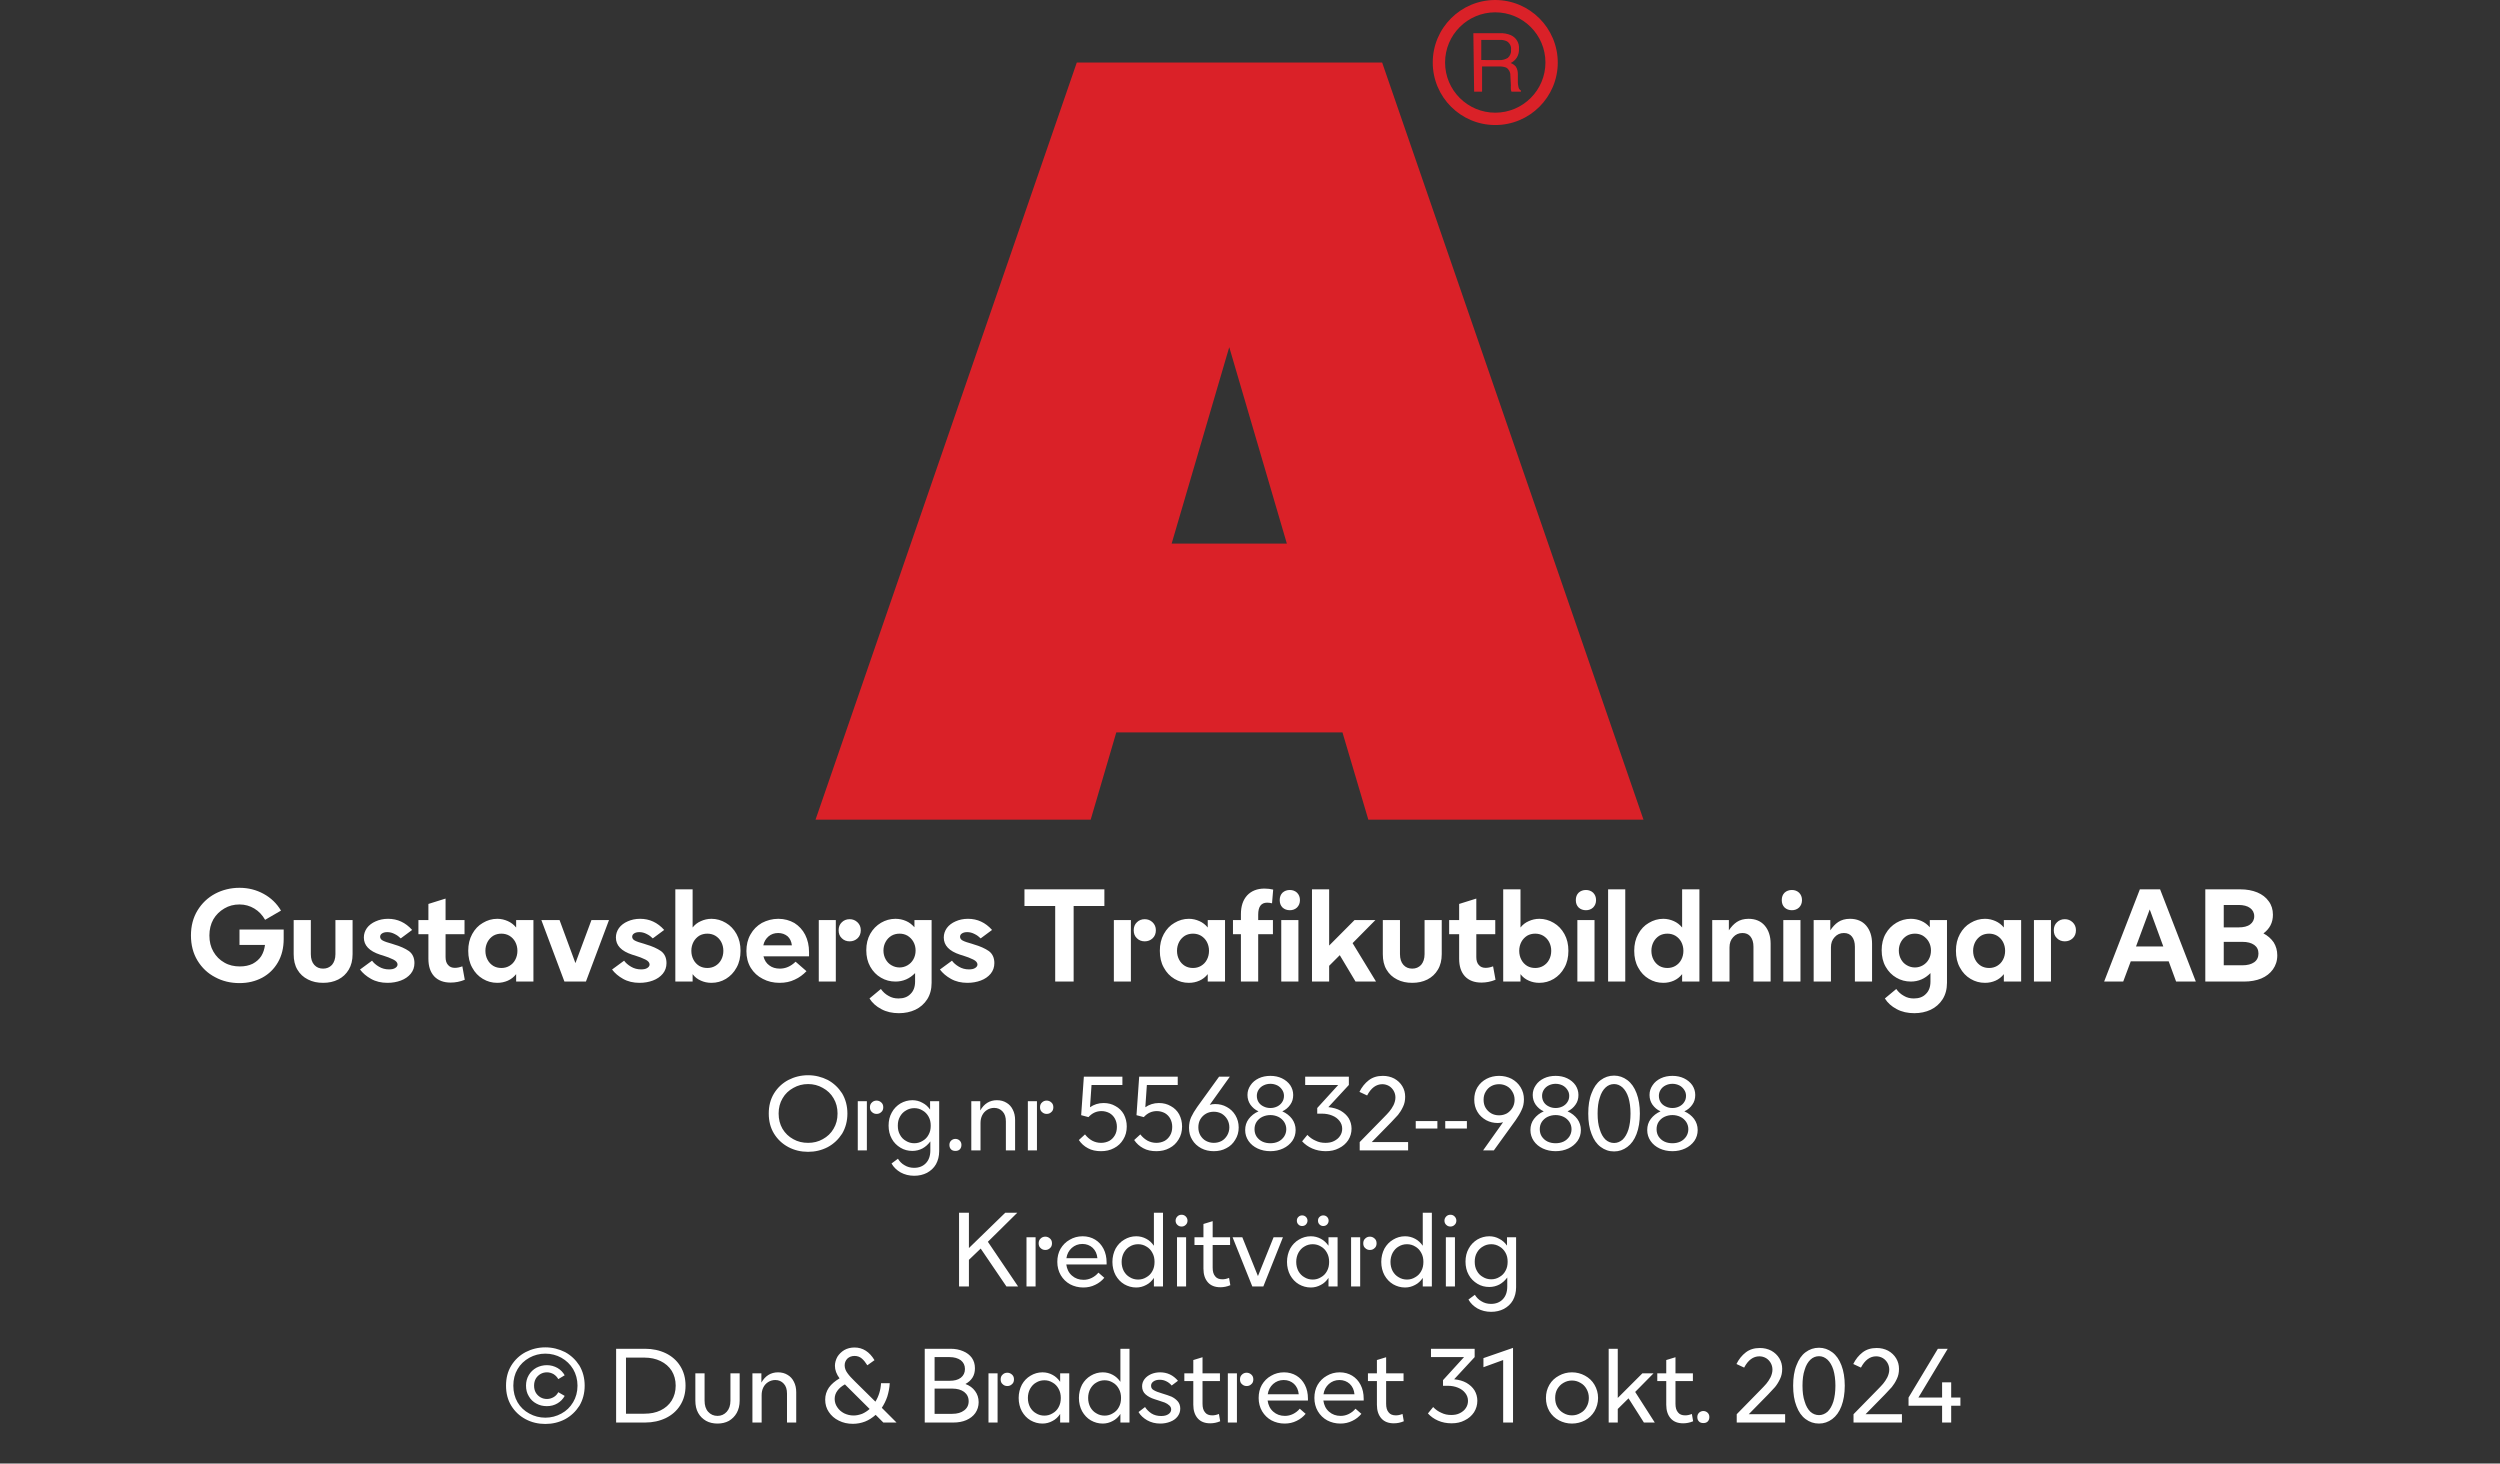 <?xml version="1.0" encoding="UTF-8"?><svg xmlns="http://www.w3.org/2000/svg" xmlns:xlink="http://www.w3.org/1999/xlink" width="100%" xml:space="preserve" viewBox="0 0 305.0 178.55" height="100%" version="1.1"><rect x="0" y="0" width="305.0" height="178.55" fill="#333333" stroke="none"/><g fill="#da2128" transform="translate(99.495,0.0)"><path d="M36.693 89.354 L64.286 89.354 L67.442 100 L101.01 100 L69.125 7.627 L31.875 7.627 L0 100 L33.568 100 ZM43.446 66.316 L50.473 42.352 L57.5 66.316 Z" fill-rule="evenodd"/><path d="M82.927 0 C78.714 0 75.3 3.415 75.3 7.627 C75.3 11.839 78.714 15.254 82.927 15.254 C87.139 15.254 90.553 11.839 90.553 7.627 C90.542 3.419 87.134 0.012 82.927 0 ZM82.927 13.749 C79.545 13.749 76.804 11.008 76.804 7.627 C76.804 4.245 79.545 1.504 82.927 1.504 C86.308 1.504 89.049 4.245 89.049 7.627 C89.043 11.006 86.305 13.743 82.927 13.749 ZM80.255 4.05 L83.505 4.05 C83.959 4.031 84.412 4.114 84.831 4.292 C85.487 4.583 85.885 5.26 85.819 5.975 C85.837 6.344 85.745 6.71 85.556 7.027 C85.371 7.31 85.113 7.539 84.81 7.69 C85.055 7.779 85.273 7.931 85.441 8.132 C85.608 8.403 85.692 8.718 85.683 9.036 L85.683 10.004 C85.683 10.206 85.707 10.408 85.756 10.604 C85.779 10.792 85.893 10.957 86.061 11.046 L86.061 11.182 L84.904 11.182 C84.869 11.109 84.844 11.031 84.831 10.951 C84.817 10.762 84.817 10.572 84.831 10.383 L84.768 9.184 C84.781 8.803 84.588 8.445 84.263 8.247 C83.994 8.145 83.708 8.098 83.421 8.111 L81.317 8.111 L81.317 11.182 L80.349 11.182 ZM83.41 7.332 C83.781 7.35 84.148 7.254 84.462 7.059 C84.745 6.812 84.89 6.443 84.852 6.07 C84.903 5.64 84.686 5.223 84.305 5.018 C84.063 4.911 83.801 4.861 83.537 4.871 L81.222 4.871 L81.222 7.322 Z" fill-rule="evenodd"/></g><g transform="translate(0.0,100.0)"><path fill="#ffffff" d="M3.516 -0.531 C4.406 -0.047 5.406 0.188 6.484 0.188 C7.516 0.188 8.422 -0.031 9.25 -0.469 C10.062 -0.906 10.703 -1.531 11.172 -2.344 C11.641 -3.156 11.875 -4.109 11.875 -5.188 L11.875 -6.344 L6.484 -6.344 L6.484 -4.469 L9.594 -4.469 C9.531 -3.969 9.391 -3.516 9.141 -3.109 C8.891 -2.719 8.531 -2.406 8.094 -2.172 C7.641 -1.953 7.125 -1.844 6.531 -1.844 C5.828 -1.844 5.203 -1.984 4.641 -2.312 C4.078 -2.625 3.625 -3.078 3.297 -3.656 C2.969 -4.219 2.812 -4.875 2.812 -5.625 C2.812 -6.344 2.969 -7.016 3.297 -7.594 C3.625 -8.156 4.078 -8.594 4.641 -8.922 C5.188 -9.25 5.812 -9.406 6.484 -9.406 C7.156 -9.406 7.75 -9.234 8.297 -8.906 C8.844 -8.578 9.281 -8.109 9.609 -7.531 L11.547 -8.656 C11.031 -9.531 10.312 -10.219 9.422 -10.703 C8.531 -11.188 7.562 -11.438 6.484 -11.438 C5.406 -11.438 4.406 -11.188 3.516 -10.719 C2.609 -10.234 1.891 -9.547 1.359 -8.672 C0.828 -7.797 0.562 -6.781 0.562 -5.625 C0.562 -4.469 0.828 -3.438 1.359 -2.562 C1.891 -1.688 2.609 -1 3.516 -0.531 ZM14.844 -0.25 C15.391 0.031 16 0.156 16.688 0.156 C17.359 0.156 17.969 0.031 18.531 -0.25 C19.078 -0.531 19.5 -0.922 19.813 -1.453 C20.125 -1.969 20.281 -2.609 20.281 -3.344 L20.281 -7.5 L18.188 -7.5 L18.188 -3.344 C18.188 -2.781 18.031 -2.344 17.766 -2.031 C17.469 -1.719 17.109 -1.578 16.688 -1.578 C16.25 -1.578 15.891 -1.719 15.609 -2.031 C15.328 -2.344 15.188 -2.781 15.188 -3.344 L15.188 -7.5 L13.094 -7.5 L13.094 -3.344 C13.094 -2.609 13.234 -1.969 13.547 -1.453 C13.859 -0.922 14.281 -0.531 14.844 -0.25 ZM22.531 -0.328 C23.109 0 23.781 0.156 24.547 0.156 C25.125 0.156 25.672 0.062 26.172 -0.125 C26.672 -0.312 27.078 -0.594 27.375 -0.953 C27.672 -1.312 27.828 -1.75 27.828 -2.25 C27.828 -2.906 27.594 -3.391 27.156 -3.719 C26.703 -4.031 26.094 -4.312 25.328 -4.531 L25.094 -4.609 C24.578 -4.75 24.203 -4.875 23.969 -5 C23.75 -5.109 23.641 -5.281 23.641 -5.469 C23.641 -5.625 23.719 -5.766 23.859 -5.859 C24.016 -5.969 24.234 -6.031 24.516 -6.031 C24.828 -6.031 25.125 -5.953 25.422 -5.797 C25.719 -5.656 25.953 -5.469 26.156 -5.266 L27.547 -6.297 C26.734 -7.203 25.766 -7.656 24.609 -7.656 C24.047 -7.656 23.547 -7.547 23.094 -7.344 C22.656 -7.156 22.281 -6.875 22.031 -6.531 C21.781 -6.172 21.656 -5.797 21.656 -5.375 C21.656 -4.406 22.313 -3.719 23.641 -3.281 L23.953 -3.188 C24.469 -3.031 24.906 -2.859 25.25 -2.688 C25.594 -2.516 25.766 -2.312 25.766 -2.078 C25.766 -1.906 25.656 -1.766 25.484 -1.656 C25.297 -1.531 25.047 -1.484 24.719 -1.484 C24.281 -1.484 23.859 -1.594 23.5 -1.812 C23.125 -2.031 22.844 -2.281 22.656 -2.547 L21.188 -1.469 C21.516 -1.031 21.969 -0.641 22.531 -0.328 ZM33.969 -0.219 L33.672 -1.859 C33.344 -1.734 33.047 -1.672 32.766 -1.672 C32.406 -1.672 32.125 -1.781 31.922 -2.031 C31.719 -2.25 31.625 -2.578 31.625 -2.984 L31.625 -5.781 L33.938 -5.781 L33.938 -7.5 L31.625 -7.5 L31.625 -10.125 L29.531 -9.469 L29.531 -7.5 L28.313 -7.5 L28.313 -5.781 L29.531 -5.781 L29.531 -2.781 C29.531 -1.859 29.766 -1.156 30.234 -0.641 C30.719 -0.125 31.391 0.125 32.25 0.125 C32.828 0.125 33.406 0.016 33.969 -0.219 ZM36.172 -0.328 C36.719 0 37.297 0.156 37.938 0.156 C38.406 0.156 38.828 0.062 39.219 -0.109 C39.61 -0.281 39.953 -0.547 40.235 -0.906 L40.235 0 L42.344 0 L42.344 -7.5 L40.235 -7.5 L40.235 -6.594 C39.953 -6.938 39.61 -7.203 39.219 -7.375 C38.828 -7.547 38.406 -7.656 37.938 -7.656 C37.297 -7.656 36.719 -7.484 36.172 -7.156 C35.625 -6.844 35.203 -6.391 34.875 -5.797 C34.547 -5.203 34.391 -4.531 34.391 -3.75 C34.391 -2.969 34.547 -2.281 34.875 -1.703 C35.203 -1.094 35.625 -0.656 36.172 -0.328 ZM39.406 -1.906 C39.11 -1.734 38.781 -1.656 38.438 -1.656 C38.078 -1.656 37.75 -1.734 37.453 -1.906 C37.156 -2.094 36.922 -2.328 36.75 -2.656 C36.578 -2.969 36.485 -3.344 36.485 -3.75 C36.485 -4.156 36.578 -4.516 36.75 -4.844 C36.922 -5.156 37.156 -5.406 37.453 -5.594 C37.75 -5.766 38.078 -5.844 38.438 -5.844 C38.781 -5.844 39.11 -5.766 39.406 -5.594 C39.719 -5.406 39.953 -5.156 40.125 -4.844 C40.297 -4.516 40.391 -4.156 40.391 -3.75 C40.391 -3.344 40.297 -2.969 40.125 -2.656 C39.953 -2.328 39.719 -2.094 39.406 -1.906 ZM43.313 -7.5 L46.125 0 L48.75 0 L51.563 -7.5 L49.422 -7.5 L47.469 -2.25 L45.531 -7.5 L43.313 -7.5 ZM53.281 -0.328 C53.86 0 54.531 0.156 55.297 0.156 C55.875 0.156 56.422 0.062 56.922 -0.125 C57.422 -0.312 57.828 -0.594 58.125 -0.953 C58.422 -1.312 58.578 -1.75 58.578 -2.25 C58.578 -2.906 58.344 -3.391 57.906 -3.719 C57.453 -4.031 56.844 -4.312 56.078 -4.531 L55.844 -4.609 C55.328 -4.75 54.953 -4.875 54.719 -5 C54.5 -5.109 54.391 -5.281 54.391 -5.469 C54.391 -5.625 54.469 -5.766 54.61 -5.859 C54.766 -5.969 54.985 -6.031 55.266 -6.031 C55.578 -6.031 55.875 -5.953 56.172 -5.797 C56.469 -5.656 56.703 -5.469 56.906 -5.266 L58.297 -6.297 C57.485 -7.203 56.516 -7.656 55.36 -7.656 C54.797 -7.656 54.297 -7.547 53.844 -7.344 C53.406 -7.156 53.031 -6.875 52.781 -6.531 C52.531 -6.172 52.406 -5.797 52.406 -5.375 C52.406 -4.406 53.063 -3.719 54.391 -3.281 L54.703 -3.188 C55.219 -3.031 55.656 -2.859 56 -2.688 C56.344 -2.516 56.516 -2.312 56.516 -2.078 C56.516 -1.906 56.406 -1.766 56.235 -1.656 C56.047 -1.531 55.797 -1.484 55.469 -1.484 C55.031 -1.484 54.61 -1.594 54.25 -1.812 C53.875 -2.031 53.594 -2.281 53.406 -2.547 L51.938 -1.469 C52.266 -1.031 52.719 -0.641 53.281 -0.328 ZM65.828 -0.328 C65.281 0 64.688 0.156 64.063 0.156 C63.594 0.156 63.156 0.062 62.781 -0.109 C62.375 -0.281 62.031 -0.547 61.766 -0.906 L61.766 0 L59.656 0 L59.656 -11.25 L61.766 -11.25 L61.766 -6.594 C62.031 -6.938 62.375 -7.203 62.781 -7.375 C63.156 -7.547 63.594 -7.656 64.063 -7.656 C64.688 -7.656 65.281 -7.484 65.828 -7.156 C66.36 -6.844 66.797 -6.391 67.125 -5.797 C67.453 -5.203 67.61 -4.531 67.61 -3.75 C67.61 -2.969 67.453 -2.281 67.125 -1.703 C66.797 -1.094 66.36 -0.656 65.828 -0.328 ZM62.578 -1.906 C62.875 -1.734 63.203 -1.656 63.563 -1.656 C63.906 -1.656 64.235 -1.734 64.531 -1.906 C64.844 -2.094 65.078 -2.328 65.25 -2.656 C65.422 -2.969 65.516 -3.344 65.516 -3.75 C65.516 -4.156 65.422 -4.516 65.25 -4.844 C65.078 -5.156 64.844 -5.406 64.531 -5.594 C64.235 -5.766 63.906 -5.844 63.563 -5.844 C63.203 -5.844 62.875 -5.766 62.578 -5.594 C62.281 -5.406 62.047 -5.156 61.875 -4.844 C61.703 -4.516 61.61 -4.156 61.61 -3.75 C61.61 -3.344 61.703 -2.969 61.875 -2.656 C62.047 -2.328 62.281 -2.094 62.578 -1.906 ZM75.969 -3.078 L75.969 -3.594 C75.969 -4.375 75.813 -5.078 75.5 -5.703 C75.188 -6.312 74.75 -6.781 74.188 -7.141 C73.61 -7.469 72.969 -7.656 72.219 -7.656 C71.485 -7.656 70.828 -7.469 70.219 -7.156 C69.625 -6.812 69.157 -6.344 68.828 -5.75 C68.485 -5.156 68.328 -4.469 68.328 -3.719 C68.328 -2.953 68.5 -2.266 68.86 -1.672 C69.219 -1.094 69.703 -0.641 70.328 -0.328 C70.938 0 71.625 0.156 72.375 0.156 C73.063 0.156 73.672 0.031 74.219 -0.234 C74.782 -0.484 75.25 -0.844 75.657 -1.266 L74.328 -2.422 C73.735 -1.844 73.094 -1.578 72.407 -1.578 C71.907 -1.578 71.469 -1.703 71.125 -1.969 C70.766 -2.219 70.532 -2.594 70.407 -3.078 L75.969 -3.078 ZM73.875 -4.422 L70.391 -4.422 C70.485 -4.875 70.703 -5.234 71.032 -5.516 C71.344 -5.781 71.735 -5.922 72.203 -5.922 C72.657 -5.922 73.032 -5.781 73.344 -5.531 C73.641 -5.266 73.813 -4.906 73.875 -4.422 ZM79.969 -5.281 C80.219 -5.031 80.547 -4.906 80.922 -4.906 C81.297 -4.906 81.625 -5.031 81.891 -5.281 C82.141 -5.516 82.282 -5.844 82.282 -6.266 C82.282 -6.656 82.141 -6.984 81.875 -7.234 C81.61 -7.484 81.297 -7.609 80.922 -7.609 C80.547 -7.609 80.219 -7.484 79.969 -7.234 C79.703 -6.984 79.578 -6.656 79.578 -6.266 C79.578 -5.844 79.703 -5.531 79.969 -5.281 ZM77.157 -7.5 L77.157 0 L79.235 0 L79.235 -7.5 L77.157 -7.5 ZM84.782 3.359 C85.407 3.703 86.141 3.859 86.938 3.859 C87.657 3.859 88.344 3.719 88.938 3.438 C89.532 3.156 90.032 2.719 90.391 2.156 C90.735 1.609 90.922 0.938 90.922 0.156 L90.922 -7.5 L88.828 -7.5 L88.828 -6.625 C88.532 -6.953 88.203 -7.219 87.797 -7.391 C87.407 -7.562 86.969 -7.656 86.516 -7.656 C85.875 -7.656 85.282 -7.484 84.75 -7.172 C84.203 -6.844 83.766 -6.406 83.438 -5.828 C83.11 -5.25 82.953 -4.578 82.953 -3.828 C82.953 -3.062 83.11 -2.391 83.438 -1.812 C83.766 -1.234 84.203 -0.781 84.75 -0.469 C85.282 -0.156 85.875 0 86.516 0 C87.438 0 88.235 -0.344 88.907 -1.031 L88.907 0 C88.907 0.656 88.719 1.156 88.344 1.516 C87.985 1.891 87.5 2.062 86.875 2.062 C86.438 2.062 86.032 1.969 85.672 1.75 C85.297 1.547 84.985 1.266 84.735 0.906 L83.344 2.062 C83.672 2.594 84.157 3.031 84.782 3.359 ZM87.985 -1.984 C87.688 -1.812 87.36 -1.719 87.016 -1.719 C86.657 -1.719 86.328 -1.812 86.032 -1.984 C85.719 -2.156 85.485 -2.406 85.313 -2.719 C85.141 -3.031 85.047 -3.391 85.047 -3.781 C85.047 -4.188 85.141 -4.531 85.313 -4.844 C85.485 -5.156 85.719 -5.406 86.032 -5.594 C86.328 -5.766 86.657 -5.844 87.016 -5.844 C87.36 -5.844 87.688 -5.766 87.985 -5.594 C88.282 -5.406 88.532 -5.156 88.703 -4.844 C88.875 -4.531 88.969 -4.188 88.969 -3.781 C88.969 -3.391 88.875 -3.031 88.703 -2.719 C88.532 -2.406 88.282 -2.156 87.985 -1.984 ZM93.282 -0.328 C93.86 0 94.532 0.156 95.297 0.156 C95.875 0.156 96.422 0.062 96.922 -0.125 C97.422 -0.312 97.828 -0.594 98.125 -0.953 C98.422 -1.312 98.578 -1.75 98.578 -2.25 C98.578 -2.906 98.344 -3.391 97.907 -3.719 C97.453 -4.031 96.844 -4.312 96.078 -4.531 L95.844 -4.609 C95.328 -4.75 94.953 -4.875 94.719 -5 C94.5 -5.109 94.391 -5.281 94.391 -5.469 C94.391 -5.625 94.469 -5.766 94.61 -5.859 C94.766 -5.969 94.985 -6.031 95.266 -6.031 C95.578 -6.031 95.875 -5.953 96.172 -5.797 C96.469 -5.656 96.703 -5.469 96.907 -5.266 L98.297 -6.297 C97.485 -7.203 96.516 -7.656 95.36 -7.656 C94.797 -7.656 94.297 -7.547 93.844 -7.344 C93.407 -7.156 93.032 -6.875 92.782 -6.531 C92.532 -6.172 92.407 -5.797 92.407 -5.375 C92.407 -4.406 93.063 -3.719 94.391 -3.281 L94.703 -3.188 C95.219 -3.031 95.657 -2.859 96 -2.688 C96.344 -2.516 96.516 -2.312 96.516 -2.078 C96.516 -1.906 96.407 -1.766 96.235 -1.656 C96.047 -1.531 95.797 -1.484 95.469 -1.484 C95.032 -1.484 94.61 -1.594 94.25 -1.812 C93.875 -2.031 93.594 -2.281 93.407 -2.547 L91.938 -1.469 C92.266 -1.031 92.719 -0.641 93.282 -0.328 ZM112 -9.219 L112 -11.25 L102.25 -11.25 L102.25 -9.219 L106 -9.219 L106 0 L108.25 0 L108.25 -9.219 L112 -9.219 ZM115.969 -5.281 C116.219 -5.031 116.547 -4.906 116.922 -4.906 C117.297 -4.906 117.625 -5.031 117.891 -5.281 C118.141 -5.516 118.282 -5.844 118.282 -6.266 C118.282 -6.656 118.141 -6.984 117.875 -7.234 C117.61 -7.484 117.297 -7.609 116.922 -7.609 C116.547 -7.609 116.219 -7.484 115.969 -7.234 C115.704 -6.984 115.579 -6.656 115.579 -6.266 C115.579 -5.844 115.704 -5.531 115.969 -5.281 ZM113.157 -7.5 L113.157 0 L115.235 0 L115.235 -7.5 L113.157 -7.5 ZM120.547 -0.328 C121.094 0 121.672 0.156 122.313 0.156 C122.782 0.156 123.204 0.062 123.594 -0.109 C123.985 -0.281 124.329 -0.547 124.61 -0.906 L124.61 0 L126.719 0 L126.719 -7.5 L124.61 -7.5 L124.61 -6.594 C124.329 -6.938 123.985 -7.203 123.594 -7.375 C123.204 -7.547 122.782 -7.656 122.313 -7.656 C121.672 -7.656 121.094 -7.484 120.547 -7.156 C120 -6.844 119.579 -6.391 119.25 -5.797 C118.922 -5.203 118.766 -4.531 118.766 -3.75 C118.766 -2.969 118.922 -2.281 119.25 -1.703 C119.579 -1.094 120 -0.656 120.547 -0.328 ZM123.782 -1.906 C123.485 -1.734 123.157 -1.656 122.813 -1.656 C122.454 -1.656 122.125 -1.734 121.829 -1.906 C121.532 -2.094 121.297 -2.328 121.125 -2.656 C120.954 -2.969 120.86 -3.344 120.86 -3.75 C120.86 -4.156 120.954 -4.516 121.125 -4.844 C121.297 -5.156 121.532 -5.406 121.829 -5.594 C122.125 -5.766 122.454 -5.844 122.813 -5.844 C123.157 -5.844 123.485 -5.766 123.782 -5.594 C124.094 -5.406 124.329 -5.156 124.5 -4.844 C124.672 -4.516 124.766 -4.156 124.766 -3.75 C124.766 -3.344 124.672 -2.969 124.5 -2.656 C124.329 -2.328 124.094 -2.094 123.782 -1.906 ZM130.766 -7.5 L130.766 -8.156 C130.766 -9.141 131.126 -9.625 131.86 -9.625 C132.063 -9.625 132.266 -9.594 132.454 -9.547 L132.594 -11.219 C132.282 -11.297 131.907 -11.344 131.532 -11.344 C130.641 -11.344 129.938 -11.062 129.422 -10.516 C128.907 -9.953 128.657 -9.188 128.657 -8.219 L128.657 -7.5 L127.688 -7.5 L127.688 -5.781 L128.657 -5.781 L128.657 0 L130.766 0 L130.766 -5.781 L132.563 -5.781 L132.563 -7.5 L130.766 -7.5 ZM133.579 -7.5 L133.579 0 L135.672 0 L135.672 -7.5 L133.579 -7.5 ZM133.735 -9.031 C133.969 -8.812 134.282 -8.703 134.626 -8.703 C134.969 -8.703 135.266 -8.812 135.501 -9.031 C135.735 -9.266 135.86 -9.562 135.86 -9.938 C135.86 -10.312 135.735 -10.609 135.501 -10.844 C135.266 -11.062 134.969 -11.172 134.626 -11.172 C134.282 -11.172 133.969 -11.062 133.735 -10.844 C133.501 -10.609 133.391 -10.312 133.391 -9.938 C133.391 -9.562 133.501 -9.266 133.735 -9.031 ZM140.719 -3.219 L142.641 0 L145.141 0 L142.282 -4.688 L145.063 -7.5 L142.516 -7.5 L139.422 -4.391 L139.422 -11.25 L137.329 -11.25 L137.329 0 L139.422 0 L139.422 -1.922 L140.719 -3.219 ZM147.719 -0.25 C148.266 0.031 148.876 0.156 149.563 0.156 C150.235 0.156 150.844 0.031 151.407 -0.25 C151.954 -0.531 152.376 -0.922 152.688 -1.453 C153.001 -1.969 153.157 -2.609 153.157 -3.344 L153.157 -7.5 L151.063 -7.5 L151.063 -3.344 C151.063 -2.781 150.907 -2.344 150.641 -2.031 C150.344 -1.719 149.985 -1.578 149.563 -1.578 C149.126 -1.578 148.766 -1.719 148.485 -2.031 C148.204 -2.344 148.063 -2.781 148.063 -3.344 L148.063 -7.5 L145.969 -7.5 L145.969 -3.344 C145.969 -2.609 146.11 -1.969 146.422 -1.453 C146.735 -0.922 147.157 -0.531 147.719 -0.25 ZM159.719 -0.219 L159.422 -1.859 C159.094 -1.734 158.797 -1.672 158.516 -1.672 C158.157 -1.672 157.876 -1.781 157.672 -2.031 C157.469 -2.25 157.376 -2.578 157.376 -2.984 L157.376 -5.781 L159.688 -5.781 L159.688 -7.5 L157.376 -7.5 L157.376 -10.125 L155.282 -9.469 L155.282 -7.5 L154.063 -7.5 L154.063 -5.781 L155.282 -5.781 L155.282 -2.781 C155.282 -1.859 155.516 -1.156 155.985 -0.641 C156.469 -0.125 157.141 0.125 158.001 0.125 C158.579 0.125 159.157 0.016 159.719 -0.219 ZM166.829 -0.328 C166.282 0 165.688 0.156 165.063 0.156 C164.594 0.156 164.157 0.062 163.782 -0.109 C163.376 -0.281 163.032 -0.547 162.766 -0.906 L162.766 0 L160.657 0 L160.657 -11.25 L162.766 -11.25 L162.766 -6.594 C163.032 -6.938 163.376 -7.203 163.782 -7.375 C164.157 -7.547 164.594 -7.656 165.063 -7.656 C165.688 -7.656 166.282 -7.484 166.829 -7.156 C167.36 -6.844 167.798 -6.391 168.126 -5.797 C168.454 -5.203 168.61 -4.531 168.61 -3.75 C168.61 -2.969 168.454 -2.281 168.126 -1.703 C167.798 -1.094 167.36 -0.656 166.829 -0.328 ZM163.579 -1.906 C163.876 -1.734 164.204 -1.656 164.563 -1.656 C164.907 -1.656 165.235 -1.734 165.532 -1.906 C165.844 -2.094 166.079 -2.328 166.251 -2.656 C166.423 -2.969 166.516 -3.344 166.516 -3.75 C166.516 -4.156 166.423 -4.516 166.251 -4.844 C166.079 -5.156 165.844 -5.406 165.532 -5.594 C165.235 -5.766 164.907 -5.844 164.563 -5.844 C164.204 -5.844 163.876 -5.766 163.579 -5.594 C163.282 -5.406 163.048 -5.156 162.876 -4.844 C162.704 -4.516 162.61 -4.156 162.61 -3.75 C162.61 -3.344 162.704 -2.969 162.876 -2.656 C163.048 -2.328 163.282 -2.094 163.579 -1.906 ZM169.704 -7.5 L169.704 0 L171.798 0 L171.798 -7.5 L169.704 -7.5 ZM169.86 -9.031 C170.094 -8.812 170.407 -8.703 170.751 -8.703 C171.094 -8.703 171.391 -8.812 171.626 -9.031 C171.86 -9.266 171.985 -9.562 171.985 -9.938 C171.985 -10.312 171.86 -10.609 171.626 -10.844 C171.391 -11.062 171.094 -11.172 170.751 -11.172 C170.407 -11.172 170.094 -11.062 169.86 -10.844 C169.626 -10.609 169.516 -10.312 169.516 -9.938 C169.516 -9.562 169.626 -9.266 169.86 -9.031 ZM173.454 -11.25 L173.454 0 L175.548 0 L175.548 -11.25 L173.454 -11.25 ZM178.423 -0.328 C178.969 0 179.548 0.156 180.188 0.156 C180.657 0.156 181.079 0.062 181.469 -0.109 C181.86 -0.281 182.204 -0.547 182.485 -0.906 L182.485 0 L184.594 0 L184.594 -11.25 L182.485 -11.25 L182.485 -6.594 C182.204 -6.938 181.86 -7.203 181.469 -7.375 C181.079 -7.547 180.657 -7.656 180.188 -7.656 C179.548 -7.656 178.969 -7.484 178.423 -7.156 C177.876 -6.844 177.454 -6.391 177.126 -5.797 C176.798 -5.203 176.641 -4.531 176.641 -3.75 C176.641 -2.969 176.798 -2.281 177.126 -1.703 C177.454 -1.094 177.876 -0.656 178.423 -0.328 ZM181.657 -1.906 C181.36 -1.734 181.032 -1.656 180.688 -1.656 C180.329 -1.656 180.001 -1.734 179.704 -1.906 C179.407 -2.094 179.173 -2.328 179.001 -2.656 C178.829 -2.969 178.735 -3.344 178.735 -3.75 C178.735 -4.156 178.829 -4.516 179.001 -4.844 C179.173 -5.156 179.407 -5.406 179.704 -5.594 C180.001 -5.766 180.329 -5.844 180.688 -5.844 C181.032 -5.844 181.36 -5.766 181.657 -5.594 C181.969 -5.406 182.204 -5.156 182.376 -4.844 C182.548 -4.516 182.641 -4.156 182.641 -3.75 C182.641 -3.344 182.548 -2.969 182.376 -2.656 C182.204 -2.328 181.969 -2.094 181.657 -1.906 ZM186.157 -7.5 L186.157 0 L188.266 0 L188.266 -4.172 C188.266 -4.672 188.407 -5.094 188.719 -5.422 C189.016 -5.75 189.391 -5.922 189.844 -5.922 C190.266 -5.922 190.594 -5.781 190.829 -5.484 C191.063 -5.188 191.188 -4.781 191.188 -4.25 L191.188 0 L193.282 0 L193.282 -4.625 C193.282 -5.531 193.032 -6.281 192.563 -6.828 C192.094 -7.375 191.423 -7.656 190.594 -7.656 C190.016 -7.656 189.532 -7.516 189.157 -7.266 C188.782 -7.016 188.469 -6.672 188.188 -6.25 L188.188 -7.5 L186.157 -7.5 ZM194.829 -7.5 L194.829 0 L196.923 0 L196.923 -7.5 L194.829 -7.5 ZM194.985 -9.031 C195.219 -8.812 195.532 -8.703 195.876 -8.703 C196.219 -8.703 196.516 -8.812 196.751 -9.031 C196.985 -9.266 197.11 -9.562 197.11 -9.938 C197.11 -10.312 196.985 -10.609 196.751 -10.844 C196.516 -11.062 196.219 -11.172 195.876 -11.172 C195.532 -11.172 195.219 -11.062 194.985 -10.844 C194.751 -10.609 194.641 -10.312 194.641 -9.938 C194.641 -9.562 194.751 -9.266 194.985 -9.031 ZM198.532 -7.5 L198.532 0 L200.641 0 L200.641 -4.172 C200.641 -4.672 200.782 -5.094 201.095 -5.422 C201.391 -5.75 201.766 -5.922 202.22 -5.922 C202.641 -5.922 202.97 -5.781 203.204 -5.484 C203.438 -5.188 203.563 -4.781 203.563 -4.25 L203.563 0 L205.657 0 L205.657 -4.625 C205.657 -5.531 205.407 -6.281 204.938 -6.828 C204.47 -7.375 203.798 -7.656 202.97 -7.656 C202.391 -7.656 201.907 -7.516 201.532 -7.266 C201.157 -7.016 200.845 -6.672 200.563 -6.25 L200.563 -7.5 L198.532 -7.5 ZM208.657 3.359 C209.282 3.703 210.016 3.859 210.813 3.859 C211.532 3.859 212.22 3.719 212.813 3.438 C213.407 3.156 213.907 2.719 214.266 2.156 C214.61 1.609 214.798 0.938 214.798 0.156 L214.798 -7.5 L212.704 -7.5 L212.704 -6.625 C212.407 -6.953 212.079 -7.219 211.673 -7.391 C211.282 -7.562 210.845 -7.656 210.391 -7.656 C209.751 -7.656 209.157 -7.484 208.626 -7.172 C208.079 -6.844 207.641 -6.406 207.313 -5.828 C206.985 -5.25 206.829 -4.578 206.829 -3.828 C206.829 -3.062 206.985 -2.391 207.313 -1.812 C207.641 -1.234 208.079 -0.781 208.626 -0.469 C209.157 -0.156 209.751 0 210.391 0 C211.313 0 212.11 -0.344 212.782 -1.031 L212.782 0 C212.782 0.656 212.595 1.156 212.22 1.516 C211.86 1.891 211.376 2.062 210.751 2.062 C210.313 2.062 209.907 1.969 209.548 1.75 C209.173 1.547 208.86 1.266 208.61 0.906 L207.22 2.062 C207.548 2.594 208.032 3.031 208.657 3.359 ZM211.86 -1.984 C211.563 -1.812 211.235 -1.719 210.891 -1.719 C210.532 -1.719 210.204 -1.812 209.907 -1.984 C209.595 -2.156 209.36 -2.406 209.188 -2.719 C209.016 -3.031 208.923 -3.391 208.923 -3.781 C208.923 -4.188 209.016 -4.531 209.188 -4.844 C209.36 -5.156 209.595 -5.406 209.907 -5.594 C210.204 -5.766 210.532 -5.844 210.891 -5.844 C211.235 -5.844 211.563 -5.766 211.86 -5.594 C212.157 -5.406 212.407 -5.156 212.579 -4.844 C212.751 -4.531 212.845 -4.188 212.845 -3.781 C212.845 -3.391 212.751 -3.031 212.579 -2.719 C212.407 -2.406 212.157 -2.156 211.86 -1.984 ZM217.673 -0.328 C218.22 0 218.798 0.156 219.438 0.156 C219.907 0.156 220.329 0.062 220.72 -0.109 C221.11 -0.281 221.454 -0.547 221.735 -0.906 L221.735 0 L223.845 0 L223.845 -7.5 L221.735 -7.5 L221.735 -6.594 C221.454 -6.938 221.11 -7.203 220.72 -7.375 C220.329 -7.547 219.907 -7.656 219.438 -7.656 C218.798 -7.656 218.22 -7.484 217.673 -7.156 C217.126 -6.844 216.704 -6.391 216.376 -5.797 C216.048 -5.203 215.891 -4.531 215.891 -3.75 C215.891 -2.969 216.048 -2.281 216.376 -1.703 C216.704 -1.094 217.126 -0.656 217.673 -0.328 ZM220.907 -1.906 C220.61 -1.734 220.282 -1.656 219.938 -1.656 C219.579 -1.656 219.251 -1.734 218.954 -1.906 C218.657 -2.094 218.423 -2.328 218.251 -2.656 C218.079 -2.969 217.985 -3.344 217.985 -3.75 C217.985 -4.156 218.079 -4.516 218.251 -4.844 C218.423 -5.156 218.657 -5.406 218.954 -5.594 C219.251 -5.766 219.579 -5.844 219.938 -5.844 C220.282 -5.844 220.61 -5.766 220.907 -5.594 C221.22 -5.406 221.454 -5.156 221.626 -4.844 C221.798 -4.516 221.891 -4.156 221.891 -3.75 C221.891 -3.344 221.798 -2.969 221.626 -2.656 C221.454 -2.328 221.22 -2.094 220.907 -1.906 ZM228.22 -5.281 C228.47 -5.031 228.798 -4.906 229.173 -4.906 C229.548 -4.906 229.876 -5.031 230.141 -5.281 C230.391 -5.516 230.532 -5.844 230.532 -6.266 C230.532 -6.656 230.391 -6.984 230.126 -7.234 C229.86 -7.484 229.548 -7.609 229.173 -7.609 C228.798 -7.609 228.47 -7.484 228.22 -7.234 C227.954 -6.984 227.829 -6.656 227.829 -6.266 C227.829 -5.844 227.954 -5.531 228.22 -5.281 ZM225.407 -7.5 L225.407 0 L227.485 0 L227.485 -7.5 L225.407 -7.5 ZM238.329 -11.25 L233.97 0 L236.298 0 L237.22 -2.469 L241.845 -2.469 L242.751 0 L245.157 0 L240.798 -11.25 L238.329 -11.25 ZM241.188 -4.281 L237.86 -4.281 L239.532 -8.797 L241.188 -4.281 ZM246.313 -11.25 L246.313 0 L251.048 0 C251.829 0 252.532 -0.125 253.142 -0.375 C253.735 -0.625 254.22 -1 254.563 -1.484 C254.907 -1.969 255.095 -2.531 255.095 -3.203 C255.095 -3.797 254.938 -4.328 254.657 -4.781 C254.345 -5.234 253.938 -5.594 253.407 -5.875 C253.782 -6.156 254.063 -6.469 254.267 -6.859 C254.47 -7.25 254.563 -7.688 254.563 -8.156 C254.563 -8.781 254.392 -9.344 254.048 -9.797 C253.72 -10.266 253.251 -10.625 252.657 -10.875 C252.048 -11.125 251.36 -11.25 250.595 -11.25 L246.313 -11.25 ZM250.376 -6.609 L248.563 -6.609 L248.563 -9.344 L250.376 -9.344 C250.97 -9.344 251.454 -9.219 251.782 -8.969 C252.095 -8.734 252.282 -8.406 252.282 -7.969 C252.282 -7.531 252.095 -7.203 251.782 -6.969 C251.454 -6.719 250.97 -6.609 250.376 -6.609 ZM250.829 -1.984 L248.563 -1.984 L248.563 -4.844 L250.829 -4.844 C251.454 -4.844 251.923 -4.719 252.282 -4.469 C252.626 -4.219 252.798 -3.875 252.798 -3.422 C252.798 -2.969 252.626 -2.609 252.282 -2.359 C251.923 -2.109 251.454 -1.984 250.829 -1.984 Z" transform="translate(22.734,19.75)"/><path fill="#ffffff" d="M2.844 -0.406 C3.578 -0.016 4.375 0.172 5.25 0.172 C6.109 0.172 6.906 -0.016 7.656 -0.406 C8.375 -0.797 8.953 -1.344 9.406 -2.047 C9.828 -2.766 10.047 -3.578 10.047 -4.5 C10.047 -5.422 9.828 -6.234 9.406 -6.953 C8.953 -7.656 8.375 -8.203 7.656 -8.594 C6.906 -8.969 6.109 -9.172 5.25 -9.172 C4.375 -9.172 3.578 -8.969 2.844 -8.594 C2.109 -8.203 1.531 -7.656 1.094 -6.953 C0.656 -6.234 0.453 -5.422 0.453 -4.5 C0.453 -3.578 0.656 -2.766 1.094 -2.047 C1.531 -1.344 2.109 -0.797 2.844 -0.406 ZM7.047 -1.375 C6.5 -1.062 5.906 -0.922 5.25 -0.922 C4.594 -0.922 3.984 -1.062 3.438 -1.375 C2.891 -1.672 2.453 -2.094 2.125 -2.641 C1.812 -3.188 1.656 -3.797 1.656 -4.5 C1.656 -5.188 1.812 -5.812 2.141 -6.359 C2.453 -6.906 2.906 -7.328 3.453 -7.625 C4 -7.938 4.594 -8.094 5.25 -8.094 C5.906 -8.094 6.5 -7.938 7.047 -7.625 C7.594 -7.328 8.047 -6.906 8.359 -6.359 C8.688 -5.812 8.844 -5.188 8.844 -4.5 C8.844 -3.797 8.688 -3.188 8.359 -2.641 C8.047 -2.094 7.594 -1.672 7.047 -1.375 ZM13.031 -4.688 C13.187 -4.531 13.375 -4.453 13.609 -4.453 C13.844 -4.453 14.031 -4.531 14.187 -4.688 C14.344 -4.812 14.422 -5.016 14.422 -5.266 C14.422 -5.516 14.344 -5.703 14.187 -5.844 C14.016 -6 13.828 -6.078 13.609 -6.078 C13.375 -6.078 13.187 -6 13.031 -5.844 C12.875 -5.703 12.797 -5.516 12.797 -5.266 C12.797 -5.016 12.875 -4.812 13.031 -4.688 ZM11.312 -6 L11.312 0 L12.422 0 L12.422 -6 L11.312 -6 ZM16.541 2.688 C17.025 2.953 17.587 3.094 18.197 3.094 C18.775 3.094 19.306 2.969 19.759 2.734 C20.212 2.484 20.587 2.156 20.853 1.688 C21.103 1.234 21.244 0.703 21.244 0.094 L21.244 -6 L20.134 -6 L20.134 -4.984 C19.884 -5.344 19.572 -5.625 19.197 -5.812 C18.837 -6.016 18.416 -6.125 17.978 -6.125 C17.447 -6.125 16.962 -5.984 16.525 -5.734 C16.087 -5.469 15.712 -5.094 15.462 -4.625 C15.197 -4.156 15.072 -3.625 15.072 -3.031 C15.072 -2.438 15.197 -1.891 15.462 -1.422 C15.712 -0.953 16.087 -0.594 16.525 -0.328 C16.962 -0.062 17.447 0.062 17.978 0.062 C18.416 0.062 18.837 -0.047 19.197 -0.234 C19.572 -0.438 19.884 -0.719 20.166 -1.094 L20.166 0 C20.166 0.672 19.978 1.188 19.619 1.562 C19.259 1.938 18.775 2.125 18.181 2.125 C17.744 2.125 17.353 2.016 17.025 1.812 C16.681 1.625 16.416 1.344 16.212 1.016 L15.431 1.594 C15.681 2.047 16.056 2.406 16.541 2.688 ZM19.212 -1.156 C18.916 -0.969 18.572 -0.875 18.212 -0.875 C17.837 -0.875 17.494 -0.969 17.197 -1.156 C16.884 -1.328 16.634 -1.578 16.462 -1.906 C16.275 -2.234 16.197 -2.594 16.197 -3.016 C16.197 -3.438 16.275 -3.797 16.462 -4.125 C16.634 -4.438 16.884 -4.703 17.197 -4.875 C17.494 -5.062 17.837 -5.156 18.212 -5.156 C18.572 -5.156 18.916 -5.062 19.212 -4.875 C19.525 -4.703 19.775 -4.438 19.947 -4.125 C20.134 -3.797 20.212 -3.438 20.212 -3.016 C20.212 -2.594 20.134 -2.234 19.947 -1.906 C19.775 -1.578 19.525 -1.328 19.212 -1.156 ZM22.694 -0.125 C22.834 0.016 23.022 0.062 23.225 0.062 C23.428 0.062 23.616 0.016 23.756 -0.125 C23.897 -0.266 23.959 -0.453 23.959 -0.672 C23.959 -0.875 23.897 -1.047 23.756 -1.188 C23.616 -1.328 23.428 -1.406 23.225 -1.406 C23.022 -1.406 22.834 -1.328 22.694 -1.188 C22.553 -1.047 22.491 -0.875 22.491 -0.672 C22.491 -0.453 22.553 -0.266 22.694 -0.125 ZM25.162 -6 L25.162 0 L26.287 0 L26.287 -3.344 C26.287 -3.688 26.35 -4 26.491 -4.281 C26.631 -4.562 26.834 -4.781 27.084 -4.938 C27.334 -5.094 27.631 -5.188 27.944 -5.188 C28.381 -5.188 28.725 -5.031 28.991 -4.734 C29.256 -4.453 29.381 -4.047 29.381 -3.531 L29.381 0 L30.506 0 L30.506 -3.703 C30.506 -4.188 30.412 -4.609 30.225 -4.969 C30.053 -5.328 29.787 -5.625 29.459 -5.812 C29.131 -6.016 28.741 -6.125 28.287 -6.125 C27.412 -6.125 26.725 -5.703 26.256 -4.875 L26.256 -6 L25.162 -6 ZM33.781 -4.688 C33.937 -4.531 34.125 -4.453 34.359 -4.453 C34.594 -4.453 34.781 -4.531 34.937 -4.688 C35.094 -4.812 35.172 -5.016 35.172 -5.266 C35.172 -5.516 35.094 -5.703 34.937 -5.844 C34.766 -6 34.578 -6.078 34.359 -6.078 C34.125 -6.078 33.937 -6 33.781 -5.844 C33.625 -5.703 33.547 -5.516 33.547 -5.266 C33.547 -5.016 33.625 -4.812 33.781 -4.688 ZM32.062 -6 L32.062 0 L33.172 0 L33.172 -6 L32.062 -6 ZM39.394 -0.266 C39.847 -0.016 40.378 0.094 40.987 0.094 C41.566 0.094 42.097 -0.016 42.581 -0.281 C43.066 -0.531 43.425 -0.875 43.706 -1.344 C43.987 -1.797 44.128 -2.312 44.128 -2.922 C44.128 -3.469 44.003 -3.953 43.769 -4.406 C43.534 -4.828 43.191 -5.172 42.753 -5.406 C42.331 -5.656 41.847 -5.781 41.3 -5.781 C40.675 -5.781 40.112 -5.594 39.644 -5.266 L39.831 -7.984 L43.597 -7.984 L43.597 -9 L38.894 -9 L38.566 -4.297 L39.456 -4.062 C39.894 -4.547 40.425 -4.797 41.05 -4.797 C41.409 -4.797 41.737 -4.703 42.034 -4.547 C42.316 -4.375 42.534 -4.156 42.691 -3.859 C42.847 -3.562 42.925 -3.234 42.925 -2.875 C42.925 -2.484 42.847 -2.141 42.675 -1.844 C42.503 -1.547 42.269 -1.312 41.987 -1.156 C41.675 -1 41.347 -0.922 40.987 -0.922 C40.597 -0.922 40.237 -1.016 39.909 -1.188 C39.581 -1.375 39.284 -1.625 39.034 -1.953 L38.284 -1.266 C38.566 -0.844 38.925 -0.516 39.394 -0.266 ZM46.144 -0.266 C46.597 -0.016 47.128 0.094 47.737 0.094 C48.316 0.094 48.847 -0.016 49.331 -0.281 C49.816 -0.531 50.175 -0.875 50.456 -1.344 C50.737 -1.797 50.878 -2.312 50.878 -2.922 C50.878 -3.469 50.753 -3.953 50.519 -4.406 C50.284 -4.828 49.941 -5.172 49.503 -5.406 C49.081 -5.656 48.597 -5.781 48.05 -5.781 C47.425 -5.781 46.862 -5.594 46.394 -5.266 L46.581 -7.984 L50.347 -7.984 L50.347 -9 L45.644 -9 L45.316 -4.297 L46.206 -4.062 C46.644 -4.547 47.175 -4.797 47.8 -4.797 C48.159 -4.797 48.487 -4.703 48.784 -4.547 C49.066 -4.375 49.284 -4.156 49.441 -3.859 C49.597 -3.562 49.675 -3.234 49.675 -2.875 C49.675 -2.484 49.597 -2.141 49.425 -1.844 C49.253 -1.547 49.019 -1.312 48.737 -1.156 C48.425 -1 48.097 -0.922 47.737 -0.922 C47.347 -0.922 46.987 -1.016 46.659 -1.188 C46.331 -1.375 46.034 -1.625 45.784 -1.953 L45.034 -1.266 C45.316 -0.844 45.675 -0.516 46.144 -0.266 ZM56.331 -5.297 C55.894 -5.547 55.409 -5.656 54.909 -5.656 C54.675 -5.656 54.456 -5.625 54.253 -5.562 L56.706 -9 L55.394 -9 L52.722 -5.297 C52.409 -4.859 52.175 -4.453 51.987 -4.062 C51.816 -3.688 51.722 -3.234 51.722 -2.766 C51.722 -2.203 51.847 -1.719 52.112 -1.297 C52.378 -0.844 52.753 -0.516 53.206 -0.266 C53.675 -0.016 54.191 0.094 54.753 0.094 C55.3 0.094 55.816 -0.016 56.269 -0.266 C56.737 -0.5 57.097 -0.844 57.362 -1.297 C57.644 -1.734 57.784 -2.234 57.784 -2.797 C57.784 -3.359 57.644 -3.844 57.378 -4.297 C57.112 -4.734 56.769 -5.062 56.331 -5.297 ZM55.706 -1.156 C55.409 -1 55.097 -0.922 54.753 -0.922 C54.409 -0.922 54.097 -1 53.8 -1.156 C53.503 -1.312 53.284 -1.547 53.112 -1.828 C52.941 -2.125 52.862 -2.453 52.862 -2.812 C52.862 -3.188 52.941 -3.516 53.112 -3.812 C53.284 -4.094 53.503 -4.312 53.8 -4.484 C54.081 -4.641 54.394 -4.719 54.753 -4.719 C55.097 -4.719 55.409 -4.641 55.706 -4.484 C55.987 -4.312 56.206 -4.094 56.378 -3.812 C56.55 -3.516 56.644 -3.188 56.644 -2.812 C56.644 -2.453 56.55 -2.125 56.378 -1.828 C56.206 -1.547 55.987 -1.312 55.706 -1.156 ZM60.091 -0.234 C60.559 -0.016 61.075 0.094 61.653 0.094 C62.216 0.094 62.731 -0.016 63.2 -0.234 C63.669 -0.453 64.044 -0.766 64.325 -1.156 C64.591 -1.547 64.731 -1.984 64.731 -2.484 C64.731 -3 64.575 -3.453 64.294 -3.844 C63.997 -4.234 63.606 -4.547 63.106 -4.766 C63.512 -4.953 63.841 -5.234 64.075 -5.578 C64.325 -5.922 64.434 -6.312 64.434 -6.766 C64.434 -7.203 64.309 -7.594 64.075 -7.953 C63.825 -8.312 63.481 -8.594 63.059 -8.797 C62.637 -9 62.169 -9.094 61.653 -9.094 C61.137 -9.094 60.653 -9 60.231 -8.797 C59.809 -8.594 59.466 -8.312 59.231 -7.953 C58.981 -7.594 58.856 -7.203 58.856 -6.766 C58.856 -6.312 58.981 -5.922 59.216 -5.578 C59.466 -5.234 59.778 -4.953 60.2 -4.766 C59.7 -4.547 59.309 -4.234 59.012 -3.844 C58.716 -3.453 58.575 -3 58.575 -2.484 C58.575 -1.984 58.716 -1.547 58.981 -1.156 C59.247 -0.766 59.622 -0.453 60.091 -0.234 ZM62.481 -5.359 C62.216 -5.234 61.95 -5.172 61.653 -5.172 C61.356 -5.172 61.075 -5.234 60.825 -5.359 C60.559 -5.484 60.356 -5.656 60.216 -5.875 C60.075 -6.094 59.997 -6.359 59.997 -6.656 C59.997 -6.938 60.075 -7.188 60.216 -7.406 C60.356 -7.625 60.559 -7.812 60.825 -7.938 C61.075 -8.062 61.356 -8.125 61.653 -8.125 C61.95 -8.125 62.216 -8.062 62.481 -7.938 C62.731 -7.812 62.934 -7.625 63.075 -7.406 C63.231 -7.188 63.309 -6.938 63.309 -6.656 C63.309 -6.359 63.231 -6.094 63.075 -5.875 C62.934 -5.656 62.731 -5.484 62.481 -5.359 ZM62.622 -1.078 C62.325 -0.938 61.997 -0.875 61.653 -0.875 C61.294 -0.875 60.966 -0.938 60.669 -1.078 C60.372 -1.219 60.137 -1.438 59.966 -1.688 C59.794 -1.953 59.716 -2.25 59.716 -2.594 C59.716 -2.922 59.794 -3.219 59.966 -3.484 C60.137 -3.734 60.372 -3.953 60.669 -4.094 C60.966 -4.234 61.294 -4.312 61.653 -4.312 C61.997 -4.312 62.325 -4.234 62.622 -4.094 C62.919 -3.953 63.153 -3.734 63.325 -3.484 C63.497 -3.219 63.591 -2.922 63.591 -2.594 C63.591 -2.25 63.497 -1.953 63.325 -1.688 C63.153 -1.438 62.919 -1.219 62.622 -1.078 ZM66.756 -0.234 C67.256 -0.016 67.803 0.094 68.412 0.094 C69.006 0.094 69.537 -0.016 70.006 -0.266 C70.491 -0.5 70.866 -0.828 71.147 -1.25 C71.412 -1.672 71.553 -2.141 71.553 -2.656 C71.553 -3.125 71.428 -3.547 71.209 -3.922 C70.975 -4.297 70.647 -4.594 70.225 -4.844 C69.803 -5.078 69.303 -5.219 68.725 -5.281 L71.225 -7.984 L71.225 -9 L65.897 -9 L65.897 -7.984 L69.928 -7.984 L67.366 -5.172 L67.366 -4.484 L67.944 -4.484 C68.397 -4.484 68.819 -4.406 69.194 -4.25 C69.584 -4.094 69.866 -3.875 70.084 -3.594 C70.303 -3.312 70.412 -3 70.412 -2.641 C70.412 -2.312 70.319 -2.016 70.147 -1.766 C69.975 -1.5 69.725 -1.297 69.412 -1.141 C69.116 -0.984 68.756 -0.922 68.366 -0.922 C67.928 -0.922 67.537 -1 67.162 -1.188 C66.787 -1.344 66.444 -1.594 66.162 -1.891 L65.522 -1.109 C65.85 -0.75 66.256 -0.453 66.756 -0.234 ZM72.547 -1.016 L72.547 0 L78.453 0 L78.453 -1.016 L74.016 -1.016 L76.375 -3.422 C76.703 -3.766 76.984 -4.062 77.219 -4.328 C77.437 -4.594 77.656 -4.938 77.828 -5.312 C78.016 -5.688 78.094 -6.094 78.094 -6.547 C78.094 -7.016 77.984 -7.438 77.75 -7.828 C77.516 -8.219 77.187 -8.531 76.766 -8.766 C76.344 -8.984 75.891 -9.094 75.375 -9.094 C74.687 -9.094 74.125 -8.922 73.656 -8.562 C73.187 -8.203 72.797 -7.719 72.516 -7.141 L73.453 -6.703 C73.937 -7.625 74.562 -8.078 75.312 -8.078 C75.609 -8.078 75.875 -8 76.125 -7.859 C76.359 -7.719 76.547 -7.516 76.687 -7.281 C76.828 -7.031 76.906 -6.766 76.906 -6.453 C76.906 -6.141 76.812 -5.812 76.672 -5.516 C76.516 -5.219 76.344 -4.953 76.156 -4.734 C75.969 -4.516 75.734 -4.266 75.453 -3.984 L72.547 -1.016 ZM79.384 -3.578 L79.384 -2.672 L82.025 -2.672 L82.025 -3.578 L79.384 -3.578 ZM82.984 -3.578 L82.984 -2.672 L85.625 -2.672 L85.625 -3.578 L82.984 -3.578 ZM91.084 -8.734 C90.616 -8.969 90.116 -9.094 89.553 -9.094 C88.991 -9.094 88.475 -8.969 88.022 -8.734 C87.553 -8.484 87.194 -8.156 86.912 -7.703 C86.647 -7.266 86.522 -6.766 86.522 -6.203 C86.522 -5.641 86.647 -5.141 86.912 -4.703 C87.162 -4.266 87.537 -3.938 87.975 -3.688 C88.412 -3.453 88.881 -3.344 89.397 -3.344 C89.616 -3.344 89.834 -3.375 90.037 -3.438 L87.6 0 L88.912 0 L91.584 -3.703 C91.881 -4.125 92.131 -4.547 92.303 -4.938 C92.491 -5.312 92.584 -5.75 92.584 -6.234 C92.584 -6.781 92.444 -7.266 92.178 -7.703 C91.912 -8.141 91.537 -8.484 91.084 -8.734 ZM90.506 -4.516 C90.209 -4.359 89.897 -4.281 89.553 -4.281 C89.194 -4.281 88.881 -4.359 88.6 -4.516 C88.303 -4.688 88.084 -4.906 87.912 -5.188 C87.741 -5.469 87.662 -5.797 87.662 -6.188 C87.662 -6.547 87.741 -6.875 87.912 -7.156 C88.084 -7.453 88.303 -7.688 88.6 -7.844 C88.881 -8 89.194 -8.078 89.553 -8.078 C89.897 -8.078 90.194 -8 90.491 -7.844 C90.787 -7.688 91.006 -7.453 91.178 -7.156 C91.35 -6.875 91.444 -6.547 91.444 -6.188 C91.444 -5.797 91.35 -5.469 91.178 -5.188 C91.006 -4.906 90.787 -4.688 90.506 -4.516 ZM94.891 -0.234 C95.359 -0.016 95.875 0.094 96.453 0.094 C97.016 0.094 97.531 -0.016 98 -0.234 C98.469 -0.453 98.844 -0.766 99.125 -1.156 C99.391 -1.547 99.531 -1.984 99.531 -2.484 C99.531 -3 99.375 -3.453 99.094 -3.844 C98.797 -4.234 98.406 -4.547 97.906 -4.766 C98.312 -4.953 98.641 -5.234 98.875 -5.578 C99.125 -5.922 99.234 -6.312 99.234 -6.766 C99.234 -7.203 99.109 -7.594 98.875 -7.953 C98.625 -8.312 98.281 -8.594 97.859 -8.797 C97.437 -9 96.969 -9.094 96.453 -9.094 C95.937 -9.094 95.453 -9 95.031 -8.797 C94.609 -8.594 94.266 -8.312 94.031 -7.953 C93.781 -7.594 93.656 -7.203 93.656 -6.766 C93.656 -6.312 93.781 -5.922 94.016 -5.578 C94.266 -5.234 94.578 -4.953 95 -4.766 C94.5 -4.547 94.109 -4.234 93.812 -3.844 C93.516 -3.453 93.375 -3 93.375 -2.484 C93.375 -1.984 93.516 -1.547 93.781 -1.156 C94.047 -0.766 94.422 -0.453 94.891 -0.234 ZM97.281 -5.359 C97.016 -5.234 96.75 -5.172 96.453 -5.172 C96.156 -5.172 95.875 -5.234 95.625 -5.359 C95.359 -5.484 95.156 -5.656 95.016 -5.875 C94.875 -6.094 94.797 -6.359 94.797 -6.656 C94.797 -6.938 94.875 -7.188 95.016 -7.406 C95.156 -7.625 95.359 -7.812 95.625 -7.938 C95.875 -8.062 96.156 -8.125 96.453 -8.125 C96.75 -8.125 97.016 -8.062 97.281 -7.938 C97.531 -7.812 97.734 -7.625 97.875 -7.406 C98.031 -7.188 98.109 -6.938 98.109 -6.656 C98.109 -6.359 98.031 -6.094 97.875 -5.875 C97.734 -5.656 97.531 -5.484 97.281 -5.359 ZM97.422 -1.078 C97.125 -0.938 96.797 -0.875 96.453 -0.875 C96.094 -0.875 95.766 -0.938 95.469 -1.078 C95.172 -1.219 94.937 -1.438 94.766 -1.688 C94.594 -1.953 94.516 -2.25 94.516 -2.594 C94.516 -2.922 94.594 -3.219 94.766 -3.484 C94.937 -3.734 95.172 -3.953 95.469 -4.094 C95.766 -4.234 96.094 -4.312 96.453 -4.312 C96.797 -4.312 97.125 -4.234 97.422 -4.094 C97.719 -3.953 97.953 -3.734 98.125 -3.484 C98.297 -3.219 98.391 -2.922 98.391 -2.594 C98.391 -2.25 98.297 -1.953 98.125 -1.688 C97.953 -1.438 97.719 -1.219 97.422 -1.078 ZM101.947 -0.422 C102.431 -0.062 102.962 0.125 103.587 0.125 C104.181 0.125 104.712 -0.062 105.197 -0.422 C105.681 -0.781 106.056 -1.297 106.322 -2 C106.587 -2.703 106.728 -3.531 106.728 -4.5 C106.728 -5.453 106.587 -6.297 106.322 -6.984 C106.056 -7.688 105.681 -8.219 105.197 -8.578 C104.712 -8.938 104.181 -9.125 103.587 -9.125 C102.962 -9.125 102.431 -8.938 101.947 -8.578 C101.462 -8.219 101.103 -7.688 100.837 -6.984 C100.556 -6.297 100.431 -5.453 100.431 -4.5 C100.431 -3.531 100.556 -2.703 100.837 -2 C101.103 -1.297 101.462 -0.781 101.947 -0.422 ZM104.619 -1.312 C104.306 -1.047 103.962 -0.906 103.587 -0.906 C103.197 -0.906 102.837 -1.047 102.541 -1.312 C102.244 -1.594 101.994 -2.016 101.837 -2.562 C101.65 -3.094 101.572 -3.734 101.572 -4.5 C101.572 -5.25 101.65 -5.906 101.837 -6.438 C101.994 -6.984 102.244 -7.391 102.541 -7.672 C102.837 -7.953 103.197 -8.094 103.587 -8.094 C103.962 -8.094 104.306 -7.953 104.619 -7.672 C104.916 -7.391 105.166 -6.984 105.337 -6.438 C105.494 -5.906 105.587 -5.25 105.587 -4.5 C105.587 -3.734 105.494 -3.094 105.337 -2.562 C105.166 -2.016 104.916 -1.594 104.619 -1.312 ZM109.141 -0.234 C109.609 -0.016 110.125 0.094 110.703 0.094 C111.266 0.094 111.781 -0.016 112.25 -0.234 C112.719 -0.453 113.094 -0.766 113.375 -1.156 C113.641 -1.547 113.781 -1.984 113.781 -2.484 C113.781 -3 113.625 -3.453 113.344 -3.844 C113.047 -4.234 112.656 -4.547 112.156 -4.766 C112.562 -4.953 112.891 -5.234 113.125 -5.578 C113.375 -5.922 113.484 -6.312 113.484 -6.766 C113.484 -7.203 113.359 -7.594 113.125 -7.953 C112.875 -8.312 112.531 -8.594 112.109 -8.797 C111.687 -9 111.219 -9.094 110.703 -9.094 C110.187 -9.094 109.703 -9 109.281 -8.797 C108.859 -8.594 108.516 -8.312 108.281 -7.953 C108.031 -7.594 107.906 -7.203 107.906 -6.766 C107.906 -6.312 108.031 -5.922 108.266 -5.578 C108.516 -5.234 108.828 -4.953 109.25 -4.766 C108.75 -4.547 108.359 -4.234 108.062 -3.844 C107.766 -3.453 107.625 -3 107.625 -2.484 C107.625 -1.984 107.766 -1.547 108.031 -1.156 C108.297 -0.766 108.672 -0.453 109.141 -0.234 ZM111.531 -5.359 C111.266 -5.234 111 -5.172 110.703 -5.172 C110.406 -5.172 110.125 -5.234 109.875 -5.359 C109.609 -5.484 109.406 -5.656 109.266 -5.875 C109.125 -6.094 109.047 -6.359 109.047 -6.656 C109.047 -6.938 109.125 -7.188 109.266 -7.406 C109.406 -7.625 109.609 -7.812 109.875 -7.938 C110.125 -8.062 110.406 -8.125 110.703 -8.125 C111 -8.125 111.266 -8.062 111.531 -7.938 C111.781 -7.812 111.984 -7.625 112.125 -7.406 C112.281 -7.188 112.359 -6.938 112.359 -6.656 C112.359 -6.359 112.281 -6.094 112.125 -5.875 C111.984 -5.656 111.781 -5.484 111.531 -5.359 ZM111.672 -1.078 C111.375 -0.938 111.047 -0.875 110.703 -0.875 C110.344 -0.875 110.016 -0.938 109.719 -1.078 C109.422 -1.219 109.187 -1.438 109.016 -1.688 C108.844 -1.953 108.766 -2.25 108.766 -2.594 C108.766 -2.922 108.844 -3.219 109.016 -3.484 C109.187 -3.734 109.422 -3.953 109.719 -4.094 C110.016 -4.234 110.344 -4.312 110.703 -4.312 C111.047 -4.312 111.375 -4.234 111.672 -4.094 C111.969 -3.953 112.203 -3.734 112.375 -3.484 C112.547 -3.219 112.641 -2.922 112.641 -2.594 C112.641 -2.25 112.547 -1.953 112.375 -1.688 C112.203 -1.438 111.969 -1.219 111.672 -1.078 Z" transform="translate(93.336,40.35)"/><path fill="#ffffff" d="M3.625 -4.625 L6.766 0 L8.188 0 L4.5 -5.453 L8.094 -9 L6.625 -9 L2.188 -4.688 L2.188 -9 L0.984 -9 L0.984 0 L2.188 0 L2.188 -3.25 L3.625 -4.625 ZM10.931 -4.688 C11.087 -4.531 11.275 -4.453 11.509 -4.453 C11.744 -4.453 11.931 -4.531 12.087 -4.688 C12.244 -4.812 12.322 -5.016 12.322 -5.266 C12.322 -5.516 12.244 -5.703 12.087 -5.844 C11.916 -6 11.728 -6.078 11.509 -6.078 C11.275 -6.078 11.087 -6 10.931 -5.844 C10.775 -5.703 10.697 -5.516 10.697 -5.266 C10.697 -5.016 10.775 -4.812 10.931 -4.688 ZM9.212 -6 L9.212 0 L10.322 0 L10.322 -6 L9.212 -6 ZM18.987 -2.688 L18.987 -2.906 C18.987 -3.547 18.862 -4.109 18.612 -4.594 C18.362 -5.078 18.019 -5.453 17.581 -5.719 C17.144 -5.984 16.628 -6.125 16.066 -6.125 C15.487 -6.125 14.956 -5.984 14.487 -5.703 C14.003 -5.438 13.644 -5.062 13.362 -4.594 C13.097 -4.125 12.972 -3.594 12.972 -3 C12.972 -2.406 13.112 -1.859 13.394 -1.375 C13.675 -0.906 14.05 -0.531 14.534 -0.266 C15.003 -0.016 15.55 0.125 16.144 0.125 C16.675 0.125 17.159 0.016 17.597 -0.203 C18.034 -0.406 18.409 -0.703 18.706 -1.062 L17.987 -1.688 C17.753 -1.406 17.487 -1.203 17.175 -1.047 C16.862 -0.891 16.534 -0.812 16.175 -0.812 C15.612 -0.812 15.144 -0.984 14.753 -1.328 C14.362 -1.672 14.144 -2.125 14.066 -2.688 L18.987 -2.688 ZM17.862 -3.453 L14.081 -3.453 C14.159 -3.969 14.378 -4.375 14.737 -4.703 C15.097 -5.016 15.519 -5.188 16.034 -5.188 C16.534 -5.188 16.956 -5.016 17.284 -4.719 C17.612 -4.406 17.816 -3.984 17.862 -3.453 ZM21.147 -0.266 C21.584 -0.016 22.069 0.125 22.6 0.125 C23.037 0.125 23.444 0.016 23.819 -0.188 C24.194 -0.375 24.506 -0.672 24.756 -1.047 L24.756 0 L25.866 0 L25.866 -9 L24.756 -9 L24.756 -4.969 C24.506 -5.328 24.194 -5.625 23.834 -5.812 C23.459 -6.016 23.053 -6.125 22.6 -6.125 C22.069 -6.125 21.584 -5.984 21.147 -5.719 C20.694 -5.453 20.35 -5.094 20.084 -4.625 C19.834 -4.141 19.694 -3.594 19.694 -3 C19.694 -2.391 19.834 -1.844 20.084 -1.375 C20.35 -0.906 20.694 -0.531 21.147 -0.266 ZM23.834 -1.125 C23.537 -0.938 23.194 -0.844 22.834 -0.844 C22.459 -0.844 22.116 -0.938 21.819 -1.125 C21.506 -1.297 21.272 -1.547 21.084 -1.875 C20.912 -2.203 20.819 -2.578 20.819 -3 C20.819 -3.406 20.912 -3.781 21.084 -4.109 C21.272 -4.438 21.506 -4.703 21.819 -4.875 C22.116 -5.062 22.459 -5.156 22.834 -5.156 C23.194 -5.156 23.537 -5.062 23.834 -4.875 C24.147 -4.703 24.397 -4.438 24.569 -4.109 C24.756 -3.781 24.834 -3.406 24.834 -3 C24.834 -2.578 24.756 -2.203 24.569 -1.875 C24.397 -1.547 24.147 -1.297 23.834 -1.125 ZM27.575 -6 L27.575 0 L28.684 0 L28.684 -6 L27.575 -6 ZM27.622 -7.516 C27.762 -7.375 27.934 -7.312 28.137 -7.312 C28.325 -7.312 28.497 -7.375 28.637 -7.516 C28.778 -7.641 28.856 -7.812 28.856 -8.031 C28.856 -8.234 28.778 -8.406 28.637 -8.547 C28.497 -8.688 28.325 -8.75 28.137 -8.75 C27.934 -8.75 27.762 -8.688 27.622 -8.547 C27.481 -8.406 27.403 -8.234 27.403 -8.031 C27.403 -7.812 27.481 -7.641 27.622 -7.516 ZM34.081 -0.156 L33.925 -1.047 C33.612 -0.922 33.347 -0.875 33.112 -0.875 C32.737 -0.875 32.425 -0.984 32.237 -1.234 C32.019 -1.484 31.925 -1.828 31.925 -2.297 L31.925 -5.062 L34.05 -5.062 L34.05 -6 L31.925 -6 L31.925 -7.969 L30.8 -7.625 L30.8 -6 L29.706 -6 L29.706 -5.062 L30.8 -5.062 L30.8 -2.172 C30.8 -1.453 30.987 -0.906 31.347 -0.5 C31.706 -0.094 32.222 0.094 32.862 0.094 C33.269 0.094 33.675 0.016 34.081 -0.156 ZM34.356 -6 L36.762 0 L38.106 0 L40.497 -6 L39.356 -6 L37.45 -1.266 L35.544 -6 L34.356 -6 ZM42.447 -0.266 C42.884 -0.016 43.369 0.125 43.9 0.125 C44.337 0.125 44.744 0.016 45.119 -0.188 C45.494 -0.375 45.806 -0.672 46.056 -1.047 L46.056 0 L47.166 0 L47.166 -6 L46.056 -6 L46.056 -4.969 C45.806 -5.328 45.494 -5.625 45.134 -5.812 C44.759 -6.016 44.353 -6.125 43.9 -6.125 C43.369 -6.125 42.884 -5.984 42.447 -5.719 C41.994 -5.453 41.65 -5.094 41.384 -4.625 C41.134 -4.141 40.994 -3.594 40.994 -3 C40.994 -2.391 41.134 -1.844 41.384 -1.375 C41.65 -0.906 41.994 -0.531 42.447 -0.266 ZM45.134 -1.125 C44.837 -0.938 44.494 -0.844 44.134 -0.844 C43.759 -0.844 43.416 -0.938 43.119 -1.125 C42.806 -1.297 42.572 -1.547 42.384 -1.875 C42.212 -2.203 42.119 -2.578 42.119 -3 C42.119 -3.406 42.212 -3.781 42.384 -4.109 C42.572 -4.438 42.806 -4.703 43.119 -4.875 C43.416 -5.062 43.759 -5.156 44.134 -5.156 C44.494 -5.156 44.837 -5.062 45.134 -4.875 C45.447 -4.703 45.697 -4.438 45.869 -4.109 C46.056 -3.781 46.134 -3.406 46.134 -3 C46.134 -2.578 46.056 -2.203 45.869 -1.875 C45.697 -1.547 45.447 -1.297 45.134 -1.125 ZM42.384 -7.562 C42.494 -7.438 42.666 -7.375 42.837 -7.375 C43.025 -7.375 43.181 -7.438 43.306 -7.562 C43.416 -7.688 43.494 -7.828 43.494 -8.031 C43.494 -8.219 43.416 -8.375 43.306 -8.484 C43.181 -8.609 43.025 -8.672 42.837 -8.672 C42.666 -8.672 42.494 -8.609 42.384 -8.484 C42.259 -8.375 42.197 -8.219 42.197 -8.031 C42.197 -7.828 42.259 -7.688 42.384 -7.562 ZM44.962 -7.562 C45.087 -7.438 45.244 -7.375 45.416 -7.375 C45.603 -7.375 45.759 -7.438 45.884 -7.562 C45.994 -7.688 46.072 -7.828 46.072 -8.031 C46.072 -8.219 45.994 -8.375 45.884 -8.484 C45.759 -8.609 45.603 -8.672 45.416 -8.672 C45.244 -8.672 45.087 -8.609 44.962 -8.484 C44.837 -8.375 44.775 -8.219 44.775 -8.031 C44.775 -7.828 44.837 -7.688 44.962 -7.562 ZM50.531 -4.688 C50.687 -4.531 50.875 -4.453 51.109 -4.453 C51.344 -4.453 51.531 -4.531 51.687 -4.688 C51.844 -4.812 51.922 -5.016 51.922 -5.266 C51.922 -5.516 51.844 -5.703 51.687 -5.844 C51.516 -6 51.328 -6.078 51.109 -6.078 C50.875 -6.078 50.687 -6 50.531 -5.844 C50.375 -5.703 50.297 -5.516 50.297 -5.266 C50.297 -5.016 50.375 -4.812 50.531 -4.688 ZM48.812 -6 L48.812 0 L49.922 0 L49.922 -6 L48.812 -6 ZM53.947 -0.266 C54.384 -0.016 54.869 0.125 55.4 0.125 C55.837 0.125 56.244 0.016 56.619 -0.188 C56.994 -0.375 57.306 -0.672 57.556 -1.047 L57.556 0 L58.666 0 L58.666 -9 L57.556 -9 L57.556 -4.969 C57.306 -5.328 56.994 -5.625 56.634 -5.812 C56.259 -6.016 55.853 -6.125 55.4 -6.125 C54.869 -6.125 54.384 -5.984 53.947 -5.719 C53.494 -5.453 53.15 -5.094 52.884 -4.625 C52.634 -4.141 52.494 -3.594 52.494 -3 C52.494 -2.391 52.634 -1.844 52.884 -1.375 C53.15 -0.906 53.494 -0.531 53.947 -0.266 ZM56.634 -1.125 C56.337 -0.938 55.994 -0.844 55.634 -0.844 C55.259 -0.844 54.916 -0.938 54.619 -1.125 C54.306 -1.297 54.072 -1.547 53.884 -1.875 C53.712 -2.203 53.619 -2.578 53.619 -3 C53.619 -3.406 53.712 -3.781 53.884 -4.109 C54.072 -4.438 54.306 -4.703 54.619 -4.875 C54.916 -5.062 55.259 -5.156 55.634 -5.156 C55.994 -5.156 56.337 -5.062 56.634 -4.875 C56.947 -4.703 57.197 -4.438 57.369 -4.109 C57.556 -3.781 57.634 -3.406 57.634 -3 C57.634 -2.578 57.556 -2.203 57.369 -1.875 C57.197 -1.547 56.947 -1.297 56.634 -1.125 ZM60.375 -6 L60.375 0 L61.484 0 L61.484 -6 L60.375 -6 ZM60.422 -7.516 C60.562 -7.375 60.734 -7.312 60.937 -7.312 C61.125 -7.312 61.297 -7.375 61.437 -7.516 C61.578 -7.641 61.656 -7.812 61.656 -8.031 C61.656 -8.234 61.578 -8.406 61.437 -8.547 C61.297 -8.688 61.125 -8.75 60.937 -8.75 C60.734 -8.75 60.562 -8.688 60.422 -8.547 C60.281 -8.406 60.203 -8.234 60.203 -8.031 C60.203 -7.812 60.281 -7.641 60.422 -7.516 ZM64.241 2.688 C64.725 2.953 65.287 3.094 65.897 3.094 C66.475 3.094 67.006 2.969 67.459 2.734 C67.912 2.484 68.287 2.156 68.553 1.688 C68.803 1.234 68.944 0.703 68.944 0.094 L68.944 -6 L67.834 -6 L67.834 -4.984 C67.584 -5.344 67.272 -5.625 66.897 -5.812 C66.537 -6.016 66.116 -6.125 65.678 -6.125 C65.147 -6.125 64.662 -5.984 64.225 -5.734 C63.787 -5.469 63.412 -5.094 63.162 -4.625 C62.897 -4.156 62.772 -3.625 62.772 -3.031 C62.772 -2.438 62.897 -1.891 63.162 -1.422 C63.412 -0.953 63.787 -0.594 64.225 -0.328 C64.662 -0.062 65.147 0.062 65.678 0.062 C66.116 0.062 66.537 -0.047 66.897 -0.234 C67.272 -0.438 67.584 -0.719 67.866 -1.094 L67.866 0 C67.866 0.672 67.678 1.188 67.319 1.562 C66.959 1.938 66.475 2.125 65.881 2.125 C65.444 2.125 65.053 2.016 64.725 1.812 C64.381 1.625 64.116 1.344 63.912 1.016 L63.131 1.594 C63.381 2.047 63.756 2.406 64.241 2.688 ZM66.912 -1.156 C66.616 -0.969 66.272 -0.875 65.912 -0.875 C65.537 -0.875 65.194 -0.969 64.897 -1.156 C64.584 -1.328 64.334 -1.578 64.162 -1.906 C63.975 -2.234 63.897 -2.594 63.897 -3.016 C63.897 -3.438 63.975 -3.797 64.162 -4.125 C64.334 -4.438 64.584 -4.703 64.897 -4.875 C65.194 -5.062 65.537 -5.156 65.912 -5.156 C66.272 -5.156 66.616 -5.062 66.912 -4.875 C67.225 -4.703 67.475 -4.438 67.647 -4.125 C67.834 -3.797 67.912 -3.438 67.912 -3.016 C67.912 -2.594 67.834 -2.234 67.647 -1.906 C67.475 -1.578 67.225 -1.328 66.912 -1.156 Z" transform="translate(116.02,56.95)"/><path fill="#ffffff" d="M2.844 -0.406 C3.578 -0.016 4.375 0.172 5.25 0.172 C6.109 0.172 6.906 -0.016 7.656 -0.406 C8.375 -0.797 8.953 -1.344 9.406 -2.047 C9.828 -2.766 10.047 -3.578 10.047 -4.5 C10.047 -5.422 9.828 -6.234 9.406 -6.953 C8.953 -7.656 8.375 -8.203 7.656 -8.594 C6.906 -8.969 6.109 -9.172 5.25 -9.172 C4.375 -9.172 3.578 -8.969 2.844 -8.594 C2.109 -8.203 1.531 -7.656 1.094 -6.953 C0.656 -6.234 0.453 -5.422 0.453 -4.5 C0.453 -3.578 0.656 -2.766 1.094 -2.047 C1.531 -1.344 2.109 -0.797 2.844 -0.406 ZM7.203 -1.094 C6.609 -0.766 5.953 -0.594 5.25 -0.594 C4.547 -0.594 3.891 -0.766 3.297 -1.094 C2.688 -1.422 2.203 -1.875 1.859 -2.469 C1.516 -3.062 1.344 -3.734 1.344 -4.5 C1.344 -5.266 1.516 -5.938 1.859 -6.516 C2.203 -7.109 2.688 -7.562 3.297 -7.906 C3.891 -8.234 4.547 -8.406 5.25 -8.406 C5.953 -8.406 6.609 -8.234 7.203 -7.906 C7.812 -7.562 8.281 -7.109 8.641 -6.516 C8.984 -5.922 9.172 -5.25 9.172 -4.5 C9.172 -3.734 8.984 -3.062 8.641 -2.484 C8.281 -1.875 7.812 -1.422 7.203 -1.094 ZM4.156 -2.312 C4.547 -2.094 4.969 -2 5.438 -2 C5.906 -2 6.344 -2.109 6.734 -2.344 C7.109 -2.562 7.406 -2.875 7.609 -3.25 L6.828 -3.703 C6.688 -3.438 6.5 -3.234 6.25 -3.094 C6 -2.953 5.734 -2.875 5.453 -2.875 C5.156 -2.875 4.906 -2.938 4.656 -3.078 C4.422 -3.219 4.219 -3.406 4.078 -3.656 C3.938 -3.906 3.875 -4.188 3.875 -4.5 C3.875 -4.812 3.938 -5.094 4.078 -5.344 C4.219 -5.594 4.422 -5.781 4.656 -5.922 C4.906 -6.062 5.156 -6.125 5.453 -6.125 C5.734 -6.125 6 -6.047 6.25 -5.906 C6.5 -5.75 6.688 -5.547 6.828 -5.297 L7.609 -5.766 C7.406 -6.125 7.109 -6.438 6.734 -6.656 C6.344 -6.875 5.906 -7 5.438 -7 C4.984 -7 4.547 -6.891 4.156 -6.688 C3.766 -6.469 3.453 -6.172 3.234 -5.797 C3 -5.406 2.891 -4.984 2.891 -4.5 C2.891 -4.016 3 -3.578 3.234 -3.203 C3.453 -2.812 3.766 -2.516 4.156 -2.312 ZM13.884 -9 L13.884 0 L17.416 0 C18.353 0 19.197 -0.188 19.947 -0.547 C20.681 -0.906 21.275 -1.422 21.697 -2.094 C22.134 -2.781 22.353 -3.578 22.353 -4.5 C22.353 -5.422 22.134 -6.219 21.697 -6.906 C21.275 -7.578 20.681 -8.094 19.947 -8.453 C19.197 -8.812 18.353 -9 17.416 -9 L13.884 -9 ZM17.337 -1.078 L15.087 -1.078 L15.087 -7.922 L17.337 -7.922 C18.072 -7.922 18.728 -7.781 19.306 -7.5 C19.884 -7.219 20.337 -6.828 20.666 -6.312 C20.978 -5.797 21.15 -5.203 21.15 -4.5 C21.15 -3.797 20.978 -3.203 20.666 -2.688 C20.337 -2.156 19.884 -1.766 19.306 -1.484 C18.728 -1.203 18.072 -1.078 17.337 -1.078 ZM24.862 -0.203 C25.253 0.016 25.737 0.125 26.253 0.125 C26.769 0.125 27.237 0.016 27.644 -0.203 C28.034 -0.438 28.362 -0.75 28.597 -1.172 C28.831 -1.594 28.956 -2.094 28.956 -2.672 L28.956 -6 L27.831 -6 L27.831 -2.672 C27.831 -2.094 27.675 -1.641 27.378 -1.312 C27.081 -0.984 26.706 -0.812 26.253 -0.812 C25.784 -0.812 25.409 -0.984 25.112 -1.312 C24.816 -1.641 24.675 -2.094 24.675 -2.672 L24.675 -6 L23.55 -6 L23.55 -2.672 C23.55 -2.094 23.659 -1.594 23.894 -1.172 C24.128 -0.75 24.456 -0.438 24.862 -0.203 ZM30.512 -6 L30.512 0 L31.637 0 L31.637 -3.344 C31.637 -3.688 31.7 -4 31.841 -4.281 C31.981 -4.562 32.184 -4.781 32.434 -4.938 C32.684 -5.094 32.981 -5.188 33.294 -5.188 C33.731 -5.188 34.075 -5.031 34.341 -4.734 C34.606 -4.453 34.731 -4.047 34.731 -3.531 L34.731 0 L35.856 0 L35.856 -3.703 C35.856 -4.188 35.762 -4.609 35.575 -4.969 C35.403 -5.328 35.137 -5.625 34.809 -5.812 C34.481 -6.016 34.091 -6.125 33.637 -6.125 C32.762 -6.125 32.075 -5.703 31.606 -4.875 L31.606 -6 L30.512 -6 ZM46.484 0 L48.094 0 L46.297 -1.797 C46.562 -2.203 46.797 -2.656 46.969 -3.172 C47.125 -3.688 47.234 -4.219 47.266 -4.797 L46.203 -4.797 C46.156 -3.953 45.922 -3.203 45.516 -2.547 L43.016 -5.016 C42.625 -5.391 42.312 -5.734 42.094 -6.047 C41.875 -6.344 41.766 -6.656 41.766 -6.984 C41.766 -7.297 41.875 -7.562 42.094 -7.797 C42.328 -8.016 42.625 -8.125 42.984 -8.125 C43.312 -8.125 43.625 -8.016 43.875 -7.797 C44.109 -7.594 44.328 -7.312 44.531 -6.984 L45.406 -7.609 C44.797 -8.625 43.984 -9.156 42.969 -9.156 C42.5 -9.156 42.078 -9.047 41.719 -8.844 C41.359 -8.625 41.078 -8.344 40.875 -8.016 C40.687 -7.672 40.578 -7.297 40.578 -6.922 C40.578 -6.406 40.766 -5.906 41.141 -5.391 C40.594 -5.062 40.156 -4.703 39.844 -4.266 C39.547 -3.828 39.391 -3.344 39.391 -2.797 C39.391 -2.234 39.531 -1.734 39.828 -1.297 C40.125 -0.844 40.531 -0.484 41.047 -0.234 C41.562 0.031 42.141 0.156 42.766 0.156 C43.281 0.156 43.781 0.062 44.266 -0.125 C44.734 -0.312 45.156 -0.594 45.547 -0.938 L46.484 0 ZM43.891 -1.062 C43.547 -0.938 43.203 -0.859 42.859 -0.859 C42.437 -0.859 42.062 -0.953 41.703 -1.125 C41.344 -1.312 41.062 -1.562 40.859 -1.875 C40.656 -2.172 40.547 -2.516 40.547 -2.875 C40.547 -3.25 40.656 -3.578 40.875 -3.875 C41.094 -4.188 41.406 -4.438 41.797 -4.656 L42.125 -4.328 L44.812 -1.656 C44.531 -1.406 44.219 -1.203 43.891 -1.062 ZM51.534 -9 L51.534 0 L55.019 0 C55.612 0 56.144 -0.094 56.612 -0.297 C57.066 -0.5 57.441 -0.781 57.706 -1.156 C57.972 -1.547 58.112 -1.984 58.112 -2.484 C58.112 -3.016 57.956 -3.469 57.675 -3.844 C57.394 -4.234 57.003 -4.516 56.503 -4.703 C56.862 -4.906 57.159 -5.156 57.362 -5.484 C57.566 -5.812 57.659 -6.188 57.659 -6.625 C57.659 -7.109 57.534 -7.531 57.284 -7.891 C57.019 -8.25 56.675 -8.516 56.222 -8.703 C55.753 -8.906 55.253 -9 54.675 -9 L51.534 -9 ZM54.566 -5.094 L52.737 -5.094 L52.737 -7.984 L54.566 -7.984 C55.144 -7.984 55.597 -7.844 55.941 -7.594 C56.269 -7.328 56.441 -6.984 56.441 -6.531 C56.441 -6.078 56.269 -5.734 55.941 -5.469 C55.597 -5.203 55.144 -5.094 54.566 -5.094 ZM54.894 -1.062 L52.737 -1.062 L52.737 -4.141 L54.894 -4.141 C55.503 -4.141 55.987 -4 56.347 -3.734 C56.706 -3.453 56.894 -3.078 56.894 -2.594 C56.894 -2.125 56.706 -1.75 56.347 -1.484 C55.987 -1.203 55.503 -1.062 54.894 -1.062 ZM61.031 -4.688 C61.187 -4.531 61.375 -4.453 61.609 -4.453 C61.844 -4.453 62.031 -4.531 62.187 -4.688 C62.344 -4.812 62.422 -5.016 62.422 -5.266 C62.422 -5.516 62.344 -5.703 62.187 -5.844 C62.016 -6 61.828 -6.078 61.609 -6.078 C61.375 -6.078 61.187 -6 61.031 -5.844 C60.875 -5.703 60.797 -5.516 60.797 -5.266 C60.797 -5.016 60.875 -4.812 61.031 -4.688 ZM59.312 -6 L59.312 0 L60.422 0 L60.422 -6 L59.312 -6 ZM64.447 -0.266 C64.884 -0.016 65.369 0.125 65.9 0.125 C66.337 0.125 66.744 0.016 67.119 -0.188 C67.494 -0.375 67.806 -0.672 68.056 -1.047 L68.056 0 L69.166 0 L69.166 -6 L68.056 -6 L68.056 -4.969 C67.806 -5.328 67.494 -5.625 67.134 -5.812 C66.759 -6.016 66.353 -6.125 65.9 -6.125 C65.369 -6.125 64.884 -5.984 64.447 -5.719 C63.994 -5.453 63.65 -5.094 63.384 -4.625 C63.134 -4.141 62.994 -3.594 62.994 -3 C62.994 -2.391 63.134 -1.844 63.384 -1.375 C63.65 -0.906 63.994 -0.531 64.447 -0.266 ZM67.134 -1.125 C66.837 -0.938 66.494 -0.844 66.134 -0.844 C65.759 -0.844 65.416 -0.938 65.119 -1.125 C64.806 -1.297 64.572 -1.547 64.384 -1.875 C64.212 -2.203 64.119 -2.578 64.119 -3 C64.119 -3.406 64.212 -3.781 64.384 -4.109 C64.572 -4.438 64.806 -4.703 65.119 -4.875 C65.416 -5.062 65.759 -5.156 66.134 -5.156 C66.494 -5.156 66.837 -5.062 67.134 -4.875 C67.447 -4.703 67.697 -4.438 67.869 -4.109 C68.056 -3.781 68.134 -3.406 68.134 -3 C68.134 -2.578 68.056 -2.203 67.869 -1.875 C67.697 -1.547 67.447 -1.297 67.134 -1.125 ZM71.797 -0.266 C72.234 -0.016 72.719 0.125 73.25 0.125 C73.687 0.125 74.094 0.016 74.469 -0.188 C74.844 -0.375 75.156 -0.672 75.406 -1.047 L75.406 0 L76.516 0 L76.516 -9 L75.406 -9 L75.406 -4.969 C75.156 -5.328 74.844 -5.625 74.484 -5.812 C74.109 -6.016 73.703 -6.125 73.25 -6.125 C72.719 -6.125 72.234 -5.984 71.797 -5.719 C71.344 -5.453 71 -5.094 70.734 -4.625 C70.484 -4.141 70.344 -3.594 70.344 -3 C70.344 -2.391 70.484 -1.844 70.734 -1.375 C71 -0.906 71.344 -0.531 71.797 -0.266 ZM74.484 -1.125 C74.187 -0.938 73.844 -0.844 73.484 -0.844 C73.109 -0.844 72.766 -0.938 72.469 -1.125 C72.156 -1.297 71.922 -1.547 71.734 -1.875 C71.562 -2.203 71.469 -2.578 71.469 -3 C71.469 -3.406 71.562 -3.781 71.734 -4.109 C71.922 -4.438 72.156 -4.703 72.469 -4.875 C72.766 -5.062 73.109 -5.156 73.484 -5.156 C73.844 -5.156 74.187 -5.062 74.484 -4.875 C74.797 -4.703 75.047 -4.438 75.219 -4.109 C75.406 -3.781 75.484 -3.406 75.484 -3 C75.484 -2.578 75.406 -2.203 75.219 -1.875 C75.047 -1.547 74.797 -1.297 74.484 -1.125 ZM78.662 -0.281 C79.131 -0.016 79.662 0.125 80.272 0.125 C80.709 0.125 81.116 0.047 81.475 -0.094 C81.85 -0.234 82.147 -0.438 82.366 -0.719 C82.584 -1 82.709 -1.312 82.709 -1.703 C82.709 -2.062 82.6 -2.359 82.397 -2.594 C82.178 -2.844 81.928 -3.016 81.647 -3.156 C81.334 -3.281 80.975 -3.406 80.506 -3.547 C80.037 -3.688 79.694 -3.812 79.475 -3.953 C79.256 -4.062 79.147 -4.25 79.147 -4.484 C79.147 -4.703 79.241 -4.875 79.444 -5.016 C79.647 -5.156 79.897 -5.219 80.209 -5.219 C80.506 -5.219 80.772 -5.156 81.037 -5.016 C81.287 -4.891 81.491 -4.719 81.662 -4.516 L82.428 -5.094 C81.85 -5.781 81.116 -6.125 80.256 -6.125 C79.834 -6.125 79.475 -6.047 79.147 -5.906 C78.803 -5.75 78.537 -5.547 78.35 -5.297 C78.147 -5.031 78.053 -4.734 78.053 -4.422 C78.053 -4.016 78.194 -3.688 78.475 -3.438 C78.756 -3.188 79.131 -2.984 79.584 -2.844 L79.975 -2.719 C80.319 -2.609 80.6 -2.516 80.819 -2.438 C81.037 -2.344 81.209 -2.234 81.366 -2.094 C81.522 -1.953 81.6 -1.797 81.6 -1.594 C81.6 -1.359 81.475 -1.156 81.256 -1.016 C81.022 -0.859 80.725 -0.797 80.381 -0.797 C79.944 -0.797 79.537 -0.891 79.194 -1.109 C78.866 -1.328 78.6 -1.594 78.412 -1.891 L77.616 -1.281 C77.85 -0.875 78.209 -0.547 78.662 -0.281 ZM87.581 -0.156 L87.425 -1.047 C87.112 -0.922 86.847 -0.875 86.612 -0.875 C86.237 -0.875 85.925 -0.984 85.737 -1.234 C85.519 -1.484 85.425 -1.828 85.425 -2.297 L85.425 -5.062 L87.55 -5.062 L87.55 -6 L85.425 -6 L85.425 -7.969 L84.3 -7.625 L84.3 -6 L83.206 -6 L83.206 -5.062 L84.3 -5.062 L84.3 -2.172 C84.3 -1.453 84.487 -0.906 84.847 -0.5 C85.206 -0.094 85.722 0.094 86.362 0.094 C86.769 0.094 87.175 0.016 87.581 -0.156 ZM90.231 -4.688 C90.387 -4.531 90.575 -4.453 90.809 -4.453 C91.044 -4.453 91.231 -4.531 91.387 -4.688 C91.544 -4.812 91.622 -5.016 91.622 -5.266 C91.622 -5.516 91.544 -5.703 91.387 -5.844 C91.216 -6 91.028 -6.078 90.809 -6.078 C90.575 -6.078 90.387 -6 90.231 -5.844 C90.075 -5.703 89.997 -5.516 89.997 -5.266 C89.997 -5.016 90.075 -4.812 90.231 -4.688 ZM88.512 -6 L88.512 0 L89.622 0 L89.622 -6 L88.512 -6 ZM98.287 -2.688 L98.287 -2.906 C98.287 -3.547 98.162 -4.109 97.912 -4.594 C97.662 -5.078 97.319 -5.453 96.881 -5.719 C96.444 -5.984 95.928 -6.125 95.366 -6.125 C94.787 -6.125 94.256 -5.984 93.787 -5.703 C93.303 -5.438 92.944 -5.062 92.662 -4.594 C92.397 -4.125 92.272 -3.594 92.272 -3 C92.272 -2.406 92.412 -1.859 92.694 -1.375 C92.975 -0.906 93.35 -0.531 93.834 -0.266 C94.303 -0.016 94.85 0.125 95.444 0.125 C95.975 0.125 96.459 0.016 96.897 -0.203 C97.334 -0.406 97.709 -0.703 98.006 -1.062 L97.287 -1.688 C97.053 -1.406 96.787 -1.203 96.475 -1.047 C96.162 -0.891 95.834 -0.812 95.475 -0.812 C94.912 -0.812 94.444 -0.984 94.053 -1.328 C93.662 -1.672 93.444 -2.125 93.366 -2.688 L98.287 -2.688 ZM97.162 -3.453 L93.381 -3.453 C93.459 -3.969 93.678 -4.375 94.037 -4.703 C94.397 -5.016 94.819 -5.188 95.334 -5.188 C95.834 -5.188 96.256 -5.016 96.584 -4.719 C96.912 -4.406 97.116 -3.984 97.162 -3.453 ZM105.087 -2.688 L105.087 -2.906 C105.087 -3.547 104.962 -4.109 104.712 -4.594 C104.462 -5.078 104.119 -5.453 103.681 -5.719 C103.244 -5.984 102.728 -6.125 102.166 -6.125 C101.587 -6.125 101.056 -5.984 100.587 -5.703 C100.103 -5.438 99.744 -5.062 99.462 -4.594 C99.197 -4.125 99.072 -3.594 99.072 -3 C99.072 -2.406 99.212 -1.859 99.494 -1.375 C99.775 -0.906 100.15 -0.531 100.634 -0.266 C101.103 -0.016 101.65 0.125 102.244 0.125 C102.775 0.125 103.259 0.016 103.697 -0.203 C104.134 -0.406 104.509 -0.703 104.806 -1.062 L104.087 -1.688 C103.853 -1.406 103.587 -1.203 103.275 -1.047 C102.962 -0.891 102.634 -0.812 102.275 -0.812 C101.712 -0.812 101.244 -0.984 100.853 -1.328 C100.462 -1.672 100.244 -2.125 100.166 -2.688 L105.087 -2.688 ZM103.962 -3.453 L100.181 -3.453 C100.259 -3.969 100.478 -4.375 100.837 -4.703 C101.197 -5.016 101.619 -5.188 102.134 -5.188 C102.634 -5.188 103.056 -5.016 103.384 -4.719 C103.712 -4.406 103.916 -3.984 103.962 -3.453 ZM109.981 -0.156 L109.825 -1.047 C109.512 -0.922 109.247 -0.875 109.012 -0.875 C108.637 -0.875 108.325 -0.984 108.137 -1.234 C107.919 -1.484 107.825 -1.828 107.825 -2.297 L107.825 -5.062 L109.95 -5.062 L109.95 -6 L107.825 -6 L107.825 -7.969 L106.7 -7.625 L106.7 -6 L105.606 -6 L105.606 -5.062 L106.7 -5.062 L106.7 -2.172 C106.7 -1.453 106.887 -0.906 107.247 -0.5 C107.606 -0.094 108.122 0.094 108.762 0.094 C109.169 0.094 109.575 0.016 109.981 -0.156 ZM114.156 -0.234 C114.656 -0.016 115.203 0.094 115.812 0.094 C116.406 0.094 116.937 -0.016 117.406 -0.266 C117.89 -0.5 118.265 -0.828 118.547 -1.25 C118.812 -1.672 118.953 -2.141 118.953 -2.656 C118.953 -3.125 118.828 -3.547 118.609 -3.922 C118.375 -4.297 118.047 -4.594 117.625 -4.844 C117.203 -5.078 116.703 -5.219 116.125 -5.281 L118.625 -7.984 L118.625 -9 L113.297 -9 L113.297 -7.984 L117.328 -7.984 L114.765 -5.172 L114.765 -4.484 L115.344 -4.484 C115.797 -4.484 116.219 -4.406 116.594 -4.25 C116.984 -4.094 117.265 -3.875 117.484 -3.594 C117.703 -3.312 117.812 -3 117.812 -2.641 C117.812 -2.312 117.719 -2.016 117.547 -1.766 C117.375 -1.5 117.125 -1.297 116.812 -1.141 C116.515 -0.984 116.156 -0.922 115.765 -0.922 C115.328 -0.922 114.937 -1 114.562 -1.188 C114.187 -1.344 113.844 -1.594 113.562 -1.891 L112.922 -1.109 C113.25 -0.75 113.656 -0.453 114.156 -0.234 ZM122.103 -7.625 L122.103 0 L123.306 0 L123.306 -9.109 L119.697 -7.859 L119.697 -6.75 L122.103 -7.625 ZM128.915 -0.266 C129.384 -0.016 129.915 0.125 130.494 0.125 C131.072 0.125 131.603 -0.016 132.087 -0.266 C132.572 -0.531 132.962 -0.906 133.244 -1.375 C133.525 -1.859 133.681 -2.406 133.681 -3 C133.681 -3.594 133.525 -4.125 133.244 -4.609 C132.962 -5.094 132.572 -5.453 132.087 -5.719 C131.603 -5.984 131.072 -6.125 130.494 -6.125 C129.915 -6.125 129.384 -5.984 128.915 -5.719 C128.415 -5.453 128.025 -5.094 127.744 -4.609 C127.462 -4.125 127.322 -3.594 127.322 -3 C127.322 -2.406 127.462 -1.859 127.744 -1.375 C128.025 -0.906 128.415 -0.531 128.915 -0.266 ZM131.525 -1.156 C131.212 -0.969 130.869 -0.875 130.494 -0.875 C130.119 -0.875 129.775 -0.969 129.462 -1.156 C129.15 -1.328 128.9 -1.578 128.712 -1.906 C128.525 -2.219 128.447 -2.594 128.447 -3 C128.447 -3.406 128.525 -3.766 128.712 -4.094 C128.9 -4.406 129.15 -4.672 129.462 -4.844 C129.775 -5.031 130.119 -5.125 130.494 -5.125 C130.869 -5.125 131.212 -5.031 131.525 -4.844 C131.853 -4.672 132.103 -4.406 132.275 -4.094 C132.462 -3.766 132.556 -3.406 132.556 -3 C132.556 -2.594 132.462 -2.219 132.275 -1.906 C132.103 -1.578 131.853 -1.328 131.525 -1.156 ZM137.397 -2.953 L139.272 0 L140.6 0 L138.209 -3.734 L140.444 -6 L139.084 -6 L136.084 -3 L136.084 -9 L134.975 -9 L134.975 0 L136.084 0 L136.084 -1.656 L137.397 -2.953 ZM145.281 -0.156 L145.125 -1.047 C144.812 -0.922 144.547 -0.875 144.312 -0.875 C143.937 -0.875 143.625 -0.984 143.437 -1.234 C143.219 -1.484 143.125 -1.828 143.125 -2.297 L143.125 -5.062 L145.25 -5.062 L145.25 -6 L143.125 -6 L143.125 -7.969 L142 -7.625 L142 -6 L140.906 -6 L140.906 -5.062 L142 -5.062 L142 -2.172 C142 -1.453 142.187 -0.906 142.547 -0.5 C142.906 -0.094 143.422 0.094 144.062 0.094 C144.469 0.094 144.875 0.016 145.281 -0.156 ZM145.994 -0.125 C146.134 0.016 146.322 0.062 146.525 0.062 C146.728 0.062 146.915 0.016 147.056 -0.125 C147.197 -0.266 147.259 -0.453 147.259 -0.672 C147.259 -0.875 147.197 -1.047 147.056 -1.188 C146.915 -1.328 146.728 -1.406 146.525 -1.406 C146.322 -1.406 146.134 -1.328 145.994 -1.188 C145.853 -1.047 145.79 -0.875 145.79 -0.672 C145.79 -0.453 145.853 -0.266 145.994 -0.125 ZM150.597 -1.016 L150.597 0 L156.503 0 L156.503 -1.016 L152.065 -1.016 L154.425 -3.422 C154.753 -3.766 155.034 -4.062 155.269 -4.328 C155.487 -4.594 155.706 -4.938 155.878 -5.312 C156.065 -5.688 156.144 -6.094 156.144 -6.547 C156.144 -7.016 156.034 -7.438 155.8 -7.828 C155.565 -8.219 155.237 -8.531 154.815 -8.766 C154.394 -8.984 153.94 -9.094 153.425 -9.094 C152.737 -9.094 152.175 -8.922 151.706 -8.562 C151.237 -8.203 150.847 -7.719 150.565 -7.141 L151.503 -6.703 C151.987 -7.625 152.612 -8.078 153.362 -8.078 C153.659 -8.078 153.925 -8 154.175 -7.859 C154.409 -7.719 154.597 -7.516 154.737 -7.281 C154.878 -7.031 154.956 -6.766 154.956 -6.453 C154.956 -6.141 154.862 -5.812 154.722 -5.516 C154.565 -5.219 154.394 -4.953 154.206 -4.734 C154.019 -4.516 153.784 -4.266 153.503 -3.984 L150.597 -1.016 ZM158.997 -0.422 C159.481 -0.062 160.012 0.125 160.637 0.125 C161.231 0.125 161.762 -0.062 162.247 -0.422 C162.731 -0.781 163.106 -1.297 163.372 -2 C163.637 -2.703 163.778 -3.531 163.778 -4.5 C163.778 -5.453 163.637 -6.297 163.372 -6.984 C163.106 -7.688 162.731 -8.219 162.247 -8.578 C161.762 -8.938 161.231 -9.125 160.637 -9.125 C160.012 -9.125 159.481 -8.938 158.997 -8.578 C158.512 -8.219 158.153 -7.688 157.887 -6.984 C157.606 -6.297 157.481 -5.453 157.481 -4.5 C157.481 -3.531 157.606 -2.703 157.887 -2 C158.153 -1.297 158.512 -0.781 158.997 -0.422 ZM161.669 -1.312 C161.356 -1.047 161.012 -0.906 160.637 -0.906 C160.247 -0.906 159.887 -1.047 159.59 -1.312 C159.294 -1.594 159.044 -2.016 158.887 -2.562 C158.7 -3.094 158.622 -3.734 158.622 -4.5 C158.622 -5.25 158.7 -5.906 158.887 -6.438 C159.044 -6.984 159.294 -7.391 159.59 -7.672 C159.887 -7.953 160.247 -8.094 160.637 -8.094 C161.012 -8.094 161.356 -7.953 161.669 -7.672 C161.965 -7.391 162.215 -6.984 162.387 -6.438 C162.544 -5.906 162.637 -5.25 162.637 -4.5 C162.637 -3.734 162.544 -3.094 162.387 -2.562 C162.215 -2.016 161.965 -1.594 161.669 -1.312 ZM164.847 -1.016 L164.847 0 L170.753 0 L170.753 -1.016 L166.315 -1.016 L168.675 -3.422 C169.003 -3.766 169.284 -4.062 169.519 -4.328 C169.737 -4.594 169.956 -4.938 170.128 -5.312 C170.315 -5.688 170.394 -6.094 170.394 -6.547 C170.394 -7.016 170.284 -7.438 170.05 -7.828 C169.815 -8.219 169.487 -8.531 169.065 -8.766 C168.644 -8.984 168.19 -9.094 167.675 -9.094 C166.987 -9.094 166.425 -8.922 165.956 -8.562 C165.487 -8.203 165.097 -7.719 164.815 -7.141 L165.753 -6.703 C166.237 -7.625 166.862 -8.078 167.612 -8.078 C167.909 -8.078 168.175 -8 168.425 -7.859 C168.659 -7.719 168.847 -7.516 168.987 -7.281 C169.128 -7.031 169.206 -6.766 169.206 -6.453 C169.206 -6.141 169.112 -5.812 168.972 -5.516 C168.815 -5.219 168.644 -4.953 168.456 -4.734 C168.269 -4.516 168.034 -4.266 167.753 -3.984 L164.847 -1.016 ZM177.887 -2.047 L177.887 -3.047 L176.762 -3.047 L176.762 -4.906 L175.653 -4.906 L175.653 -3.047 L172.762 -3.047 L176.34 -9 L175.137 -9 L171.559 -3.047 L171.559 -2.047 L175.653 -2.047 L175.653 0 L176.762 0 L176.762 -2.047 L177.887 -2.047 Z" transform="translate(61.283,73.55)"/></g></svg>